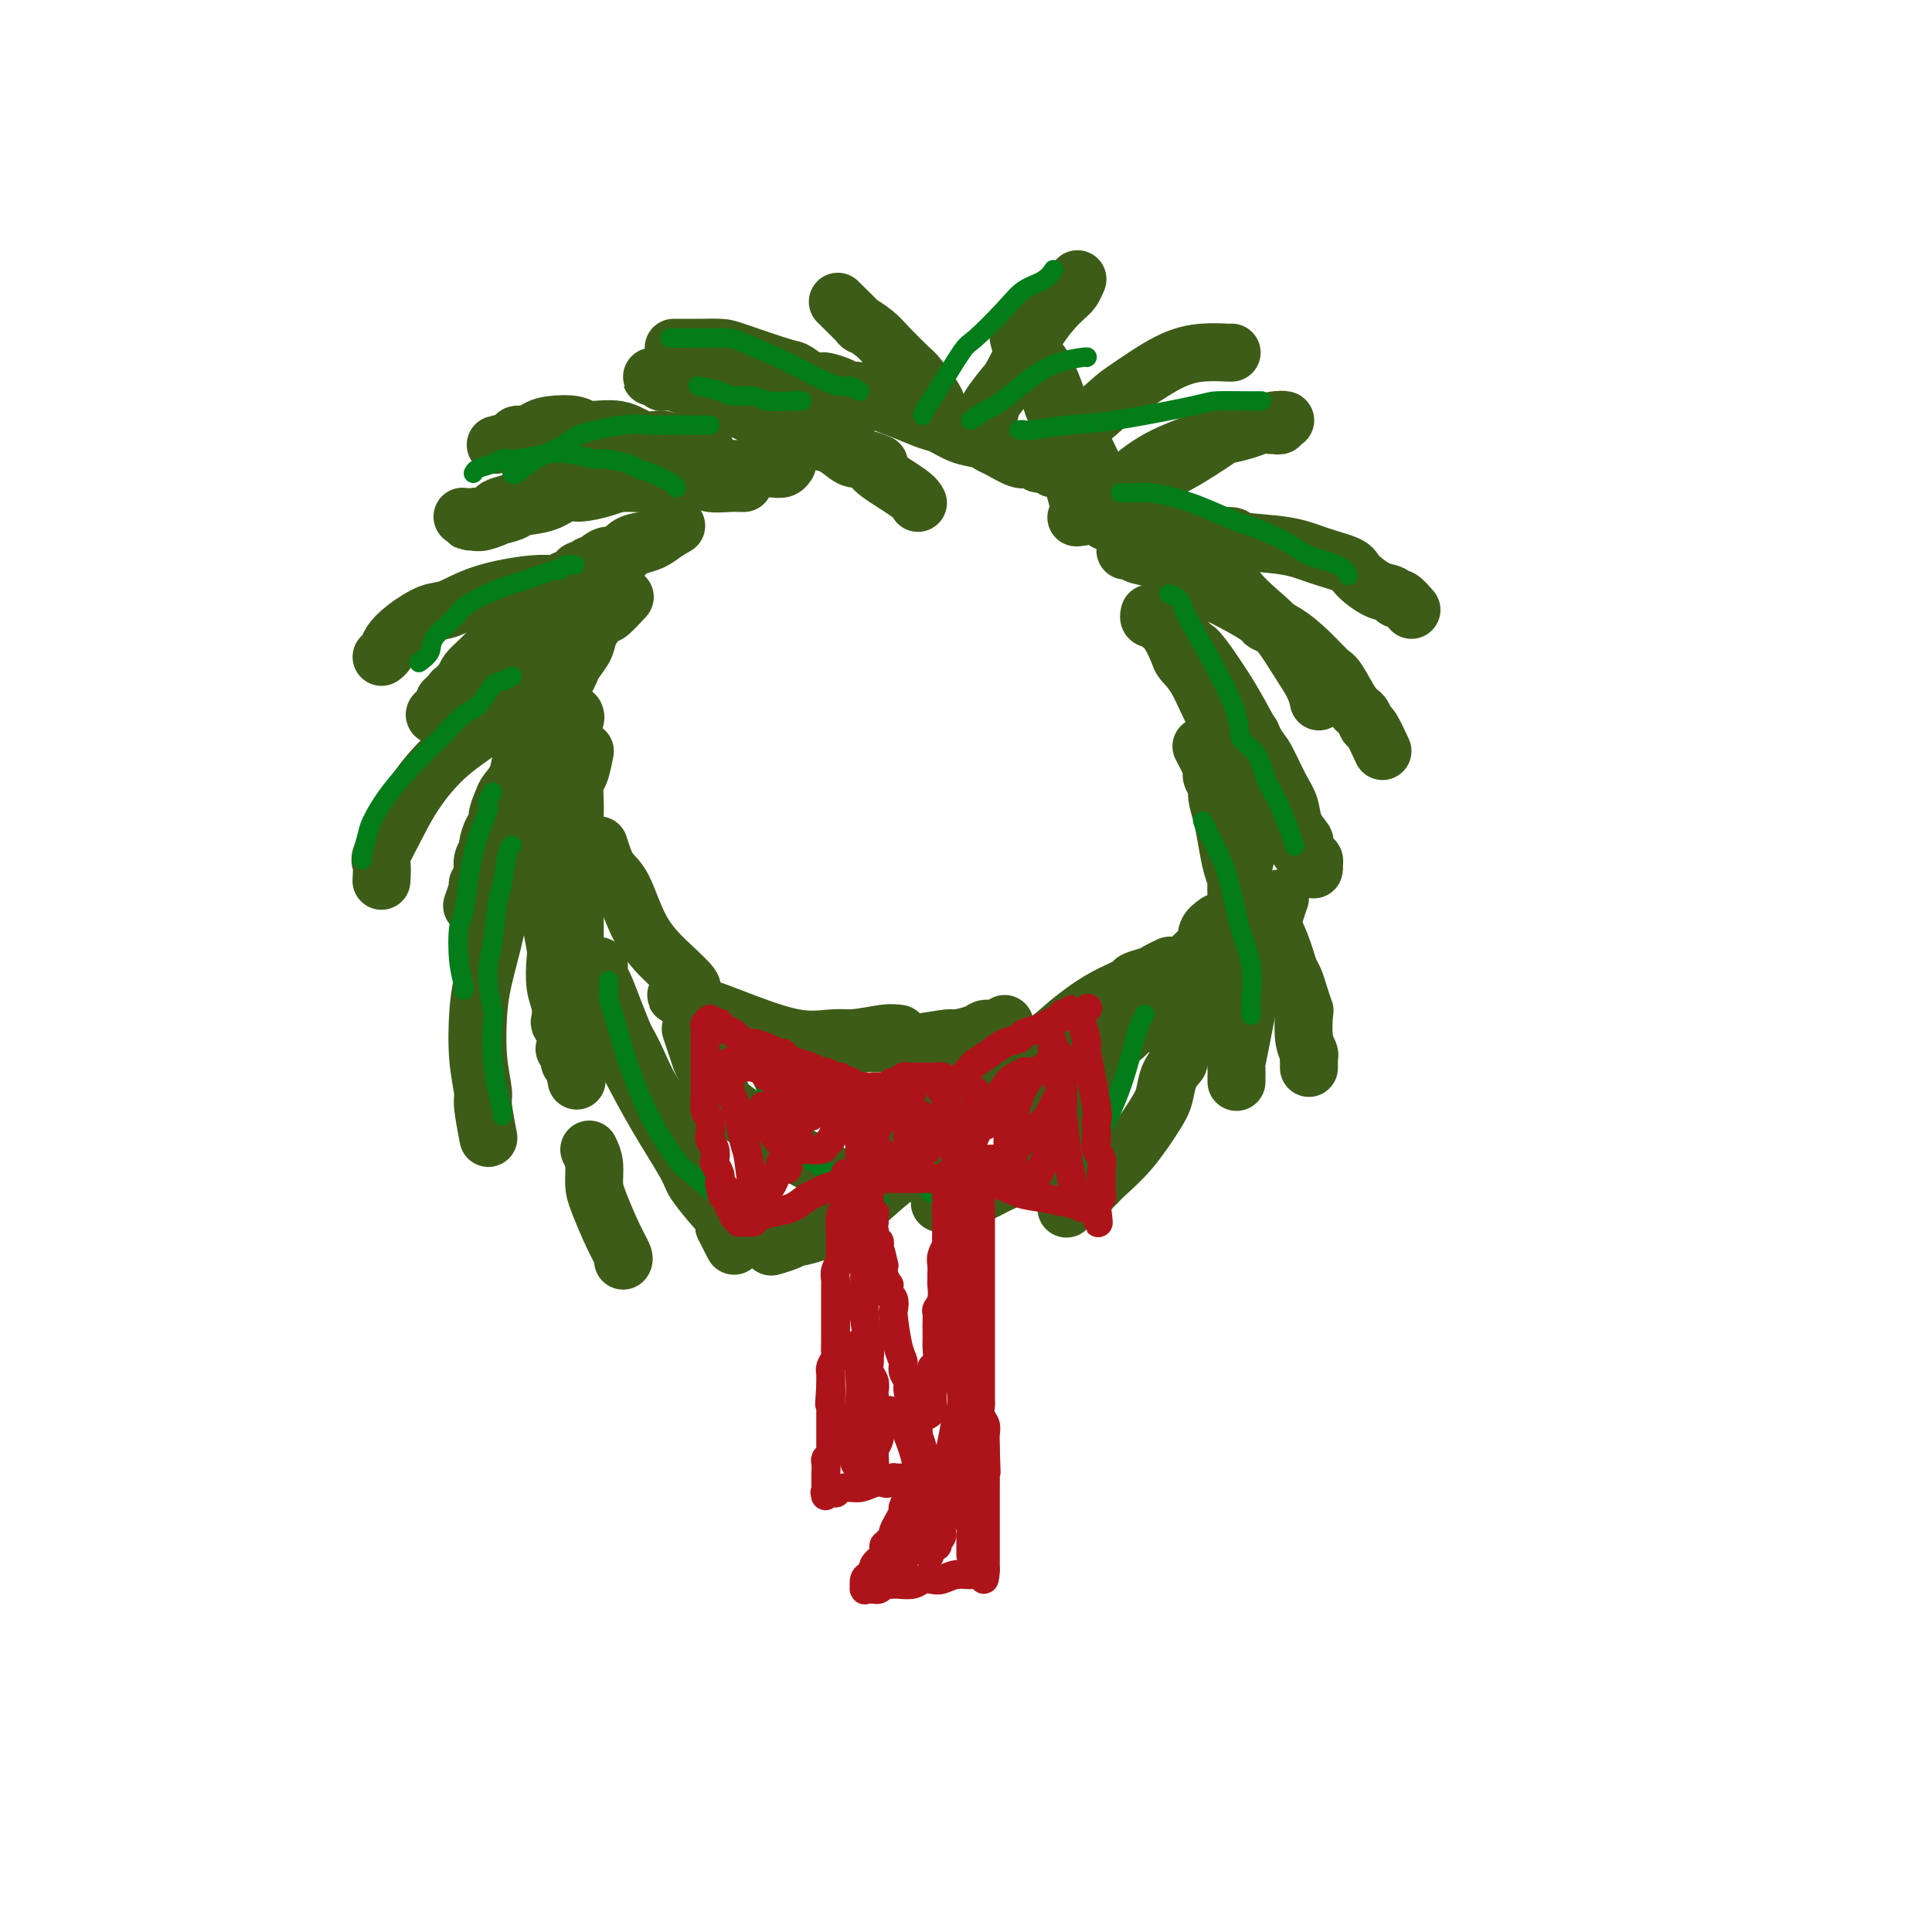 <svg viewBox='0 0 400 400' version='1.1' xmlns='http://www.w3.org/2000/svg' xmlns:xlink='http://www.w3.org/1999/xlink'><g fill='none' stroke='rgb(61,92,24)' stroke-width='12' stroke-linecap='round' stroke-linejoin='round'><path d='M134,112c-0.131,-0.051 -0.262,-0.102 -1,0c-0.738,0.102 -2.081,0.357 -3,1c-0.919,0.643 -1.412,1.674 -2,2c-0.588,0.326 -1.271,-0.052 -2,0c-0.729,0.052 -1.505,0.535 -2,1c-0.495,0.465 -0.710,0.912 -1,1c-0.290,0.088 -0.655,-0.183 -1,0c-0.345,0.183 -0.670,0.819 -1,1c-0.330,0.181 -0.666,-0.092 -1,0c-0.334,0.092 -0.667,0.549 -1,1c-0.333,0.451 -0.667,0.894 -1,1c-0.333,0.106 -0.665,-0.127 -1,0c-0.335,0.127 -0.671,0.612 -1,1c-0.329,0.388 -0.649,0.679 -1,1c-0.351,0.321 -0.733,0.672 -1,1c-0.267,0.328 -0.420,0.632 -1,1c-0.580,0.368 -1.587,0.798 -3,2c-1.413,1.202 -3.233,3.176 -4,4c-0.767,0.824 -0.482,0.500 -1,1c-0.518,0.500 -1.840,1.825 -3,3c-1.160,1.175 -2.158,2.201 -3,3c-0.842,0.799 -1.526,1.371 -2,2c-0.474,0.629 -0.737,1.314 -1,2'/><path d='M96,141c-3.106,3.100 -1.372,1.352 -1,1c0.372,-0.352 -0.617,0.694 -1,1c-0.383,0.306 -0.159,-0.129 0,0c0.159,0.129 0.254,0.822 0,1c-0.254,0.178 -0.856,-0.159 -1,0c-0.144,0.159 0.172,0.813 0,1c-0.172,0.187 -0.831,-0.095 -1,0c-0.169,0.095 0.152,0.565 0,1c-0.152,0.435 -0.777,0.835 -1,1c-0.223,0.165 -0.043,0.094 0,0c0.043,-0.094 -0.052,-0.210 0,0c0.052,0.210 0.252,0.747 0,1c-0.252,0.253 -0.954,0.223 -1,0c-0.046,-0.223 0.564,-0.637 1,-1c0.436,-0.363 0.697,-0.673 2,-2c1.303,-1.327 3.648,-3.669 5,-5c1.352,-1.331 1.713,-1.652 3,-3c1.287,-1.348 3.502,-3.725 6,-6c2.498,-2.275 5.280,-4.448 7,-6c1.720,-1.552 2.377,-2.482 3,-3c0.623,-0.518 1.213,-0.625 2,-1c0.787,-0.375 1.771,-1.018 3,-2c1.229,-0.982 2.702,-2.304 4,-3c1.298,-0.696 2.420,-0.767 3,-1c0.580,-0.233 0.620,-0.630 1,-1c0.380,-0.370 1.102,-0.715 2,-1c0.898,-0.285 1.971,-0.510 3,-1c1.029,-0.490 2.015,-1.245 3,-2'/><path d='M138,110c3.500,-2.000 1.750,-1.000 0,0'/><path d='M127,123c-0.319,0.246 -0.638,0.492 -1,1c-0.362,0.508 -0.769,1.277 -1,2c-0.231,0.723 -0.288,1.401 -1,2c-0.712,0.599 -2.081,1.119 -3,2c-0.919,0.881 -1.388,2.123 -2,3c-0.612,0.877 -1.368,1.390 -2,2c-0.632,0.610 -1.139,1.316 -2,3c-0.861,1.684 -2.075,4.344 -3,7c-0.925,2.656 -1.561,5.306 -2,7c-0.439,1.694 -0.681,2.431 -1,3c-0.319,0.569 -0.716,0.971 -1,2c-0.284,1.029 -0.453,2.686 -1,4c-0.547,1.314 -1.470,2.286 -2,3c-0.530,0.714 -0.668,1.169 -1,2c-0.332,0.831 -0.858,2.039 -1,3c-0.142,0.961 0.102,1.674 0,2c-0.102,0.326 -0.549,0.263 -1,1c-0.451,0.737 -0.905,2.274 -1,3c-0.095,0.726 0.171,0.643 0,1c-0.171,0.357 -0.777,1.156 -1,2c-0.223,0.844 -0.064,1.733 0,2c0.064,0.267 0.031,-0.087 0,0c-0.031,0.087 -0.061,0.614 0,1c0.061,0.386 0.212,0.629 0,1c-0.212,0.371 -0.788,0.869 -1,1c-0.212,0.131 -0.061,-0.105 0,0c0.061,0.105 0.030,0.553 0,1'/><path d='M99,184c-2.474,7.037 -0.659,1.630 0,0c0.659,-1.630 0.161,0.516 0,1c-0.161,0.484 0.015,-0.694 0,-1c-0.015,-0.306 -0.221,0.258 0,0c0.221,-0.258 0.868,-1.340 1,-2c0.132,-0.660 -0.253,-0.897 0,-2c0.253,-1.103 1.142,-3.072 2,-5c0.858,-1.928 1.683,-3.815 3,-7c1.317,-3.185 3.125,-7.668 4,-10c0.875,-2.332 0.816,-2.515 2,-5c1.184,-2.485 3.612,-7.273 5,-10c1.388,-2.727 1.738,-3.392 2,-4c0.262,-0.608 0.438,-1.159 1,-2c0.562,-0.841 1.510,-1.974 2,-3c0.490,-1.026 0.521,-1.946 1,-3c0.479,-1.054 1.407,-2.241 2,-3c0.593,-0.759 0.850,-1.090 1,-1c0.150,0.090 0.194,0.601 1,0c0.806,-0.601 2.373,-2.315 3,-3c0.627,-0.685 0.313,-0.343 0,0'/><path d='M119,148c0.127,0.269 0.254,0.537 0,1c-0.254,0.463 -0.890,1.120 -1,2c-0.110,0.880 0.307,1.984 0,4c-0.307,2.016 -1.337,4.946 -2,8c-0.663,3.054 -0.959,6.233 -1,8c-0.041,1.767 0.171,2.123 0,4c-0.171,1.877 -0.726,5.275 -1,8c-0.274,2.725 -0.266,4.777 0,7c0.266,2.223 0.789,4.617 1,6c0.211,1.383 0.108,1.757 0,3c-0.108,1.243 -0.221,3.357 0,5c0.221,1.643 0.778,2.816 1,4c0.222,1.184 0.111,2.379 0,3c-0.111,0.621 -0.222,0.666 0,1c0.222,0.334 0.777,0.955 1,2c0.223,1.045 0.112,2.514 0,3c-0.112,0.486 -0.227,-0.010 0,0c0.227,0.010 0.797,0.525 1,1c0.203,0.475 0.040,0.911 0,1c-0.040,0.089 0.042,-0.168 0,0c-0.042,0.168 -0.207,0.762 0,1c0.207,0.238 0.788,0.121 1,0c0.212,-0.121 0.057,-0.246 0,0c-0.057,0.246 -0.015,0.864 0,1c0.015,0.136 0.004,-0.211 0,0c-0.004,0.211 -0.001,0.980 0,1c0.001,0.020 0.000,-0.709 0,-1c-0.000,-0.291 -0.000,-0.146 0,0'/><path d='M119,221c0.774,5.716 0.207,1.005 0,-1c-0.207,-2.005 -0.056,-1.303 0,-1c0.056,0.303 0.015,0.208 0,-1c-0.015,-1.208 -0.004,-3.530 0,-5c0.004,-1.470 0.001,-2.088 0,-4c-0.001,-1.912 -0.000,-5.117 0,-9c0.000,-3.883 0.000,-8.445 0,-12c-0.000,-3.555 -0.000,-6.102 0,-8c0.000,-1.898 -0.000,-3.146 0,-4c0.000,-0.854 0.000,-1.315 0,-2c-0.000,-0.685 -0.001,-1.595 0,-2c0.001,-0.405 0.003,-0.304 0,-1c-0.003,-0.696 -0.011,-2.187 0,-3c0.011,-0.813 0.042,-0.947 0,-2c-0.042,-1.053 -0.155,-3.024 0,-4c0.155,-0.976 0.580,-0.955 1,-2c0.420,-1.045 0.834,-3.156 1,-4c0.166,-0.844 0.083,-0.422 0,0'/><path d='M124,200c-0.068,0.733 -0.135,1.465 0,2c0.135,0.535 0.473,0.872 1,2c0.527,1.128 1.245,3.048 2,5c0.755,1.952 1.548,3.936 2,5c0.452,1.064 0.565,1.210 1,2c0.435,0.790 1.194,2.226 2,4c0.806,1.774 1.659,3.887 3,6c1.341,2.113 3.170,4.228 4,6c0.830,1.772 0.660,3.203 1,4c0.340,0.797 1.190,0.961 2,2c0.810,1.039 1.580,2.952 2,4c0.420,1.048 0.490,1.232 1,2c0.510,0.768 1.461,2.119 2,3c0.539,0.881 0.666,1.293 1,2c0.334,0.707 0.874,1.710 1,2c0.126,0.290 -0.162,-0.134 0,0c0.162,0.134 0.774,0.824 1,1c0.226,0.176 0.065,-0.163 0,0c-0.065,0.163 -0.034,0.828 0,1c0.034,0.172 0.071,-0.150 0,0c-0.071,0.150 -0.250,0.771 0,1c0.250,0.229 0.929,0.065 1,0c0.071,-0.065 -0.464,-0.033 -1,0'/><path d='M150,254c4.006,8.175 1.022,1.612 0,-1c-1.022,-2.612 -0.081,-1.275 0,-1c0.081,0.275 -0.697,-0.513 -2,-2c-1.303,-1.487 -3.130,-3.673 -4,-5c-0.870,-1.327 -0.782,-1.797 -2,-4c-1.218,-2.203 -3.742,-6.141 -6,-10c-2.258,-3.859 -4.250,-7.638 -6,-11c-1.750,-3.362 -3.257,-6.306 -4,-8c-0.743,-1.694 -0.721,-2.139 -1,-3c-0.279,-0.861 -0.858,-2.138 -1,-3c-0.142,-0.862 0.154,-1.309 0,-2c-0.154,-0.691 -0.758,-1.626 -1,-2c-0.242,-0.374 -0.121,-0.187 0,0'/><path d='M154,100c-0.307,0.008 -0.614,0.017 -1,0c-0.386,-0.017 -0.850,-0.058 -2,0c-1.150,0.058 -2.987,0.216 -4,0c-1.013,-0.216 -1.202,-0.805 -2,-1c-0.798,-0.195 -2.207,0.003 -3,0c-0.793,-0.003 -0.971,-0.207 -2,0c-1.029,0.207 -2.907,0.824 -5,1c-2.093,0.176 -4.399,-0.090 -6,0c-1.601,0.090 -2.495,0.535 -4,1c-1.505,0.465 -3.619,0.950 -5,1c-1.381,0.050 -2.030,-0.337 -3,0c-0.970,0.337 -2.263,1.397 -4,2c-1.737,0.603 -3.919,0.750 -5,1c-1.081,0.250 -1.060,0.602 -2,1c-0.940,0.398 -2.840,0.843 -4,1c-1.160,0.157 -1.581,0.028 -2,0c-0.419,-0.028 -0.835,0.045 -1,0c-0.165,-0.045 -0.080,-0.209 0,0c0.080,0.209 0.155,0.789 0,1c-0.155,0.211 -0.540,0.052 -1,0c-0.460,-0.052 -0.993,0.003 -1,0c-0.007,-0.003 0.514,-0.063 1,0c0.486,0.063 0.939,0.248 2,0c1.061,-0.248 2.732,-0.928 5,-2c2.268,-1.072 5.134,-2.536 8,-4'/><path d='M113,102c4.058,-1.634 7.202,-3.219 9,-4c1.798,-0.781 2.249,-0.759 5,-1c2.751,-0.241 7.801,-0.744 12,-1c4.199,-0.256 7.548,-0.265 9,0c1.452,0.265 1.009,0.804 2,1c0.991,0.196 3.418,0.049 5,0c1.582,-0.049 2.319,0.001 3,0c0.681,-0.001 1.306,-0.052 2,0c0.694,0.052 1.456,0.206 2,0c0.544,-0.206 0.870,-0.773 1,-1c0.130,-0.227 0.065,-0.113 0,0'/><path d='M182,96c-1.084,-0.438 -2.167,-0.876 -3,-1c-0.833,-0.124 -1.414,0.065 -2,0c-0.586,-0.065 -1.176,-0.384 -2,-1c-0.824,-0.616 -1.881,-1.529 -3,-2c-1.119,-0.471 -2.301,-0.500 -4,-1c-1.699,-0.500 -3.915,-1.473 -5,-2c-1.085,-0.527 -1.039,-0.610 -2,-1c-0.961,-0.390 -2.928,-1.088 -5,-2c-2.072,-0.912 -4.251,-2.038 -6,-3c-1.749,-0.962 -3.070,-1.760 -4,-2c-0.930,-0.240 -1.469,0.079 -2,0c-0.531,-0.079 -1.055,-0.556 -2,-1c-0.945,-0.444 -2.310,-0.855 -3,-1c-0.690,-0.145 -0.706,-0.025 -1,0c-0.294,0.025 -0.867,-0.046 -1,0c-0.133,0.046 0.174,0.208 0,0c-0.174,-0.208 -0.827,-0.788 -1,-1c-0.173,-0.212 0.135,-0.057 0,0c-0.135,0.057 -0.713,0.015 -1,0c-0.287,-0.015 -0.282,-0.002 0,0c0.282,0.002 0.841,-0.005 1,0c0.159,0.005 -0.081,0.022 0,0c0.081,-0.022 0.483,-0.083 1,0c0.517,0.083 1.148,0.309 3,1c1.852,0.691 4.926,1.845 8,3'/><path d='M148,82c2.297,0.886 2.039,1.102 4,2c1.961,0.898 6.140,2.478 10,4c3.860,1.522 7.400,2.986 10,4c2.600,1.014 4.258,1.577 5,2c0.742,0.423 0.567,0.705 1,1c0.433,0.295 1.475,0.601 2,1c0.525,0.399 0.532,0.890 2,2c1.468,1.110 4.395,2.837 6,4c1.605,1.163 1.887,1.761 2,2c0.113,0.239 0.056,0.120 0,0'/><path d='M215,96c-0.726,-0.477 -1.453,-0.954 -2,-1c-0.547,-0.046 -0.915,0.340 -2,0c-1.085,-0.340 -2.889,-1.404 -4,-2c-1.111,-0.596 -1.531,-0.722 -2,-1c-0.469,-0.278 -0.988,-0.707 -2,-1c-1.012,-0.293 -2.517,-0.448 -4,-1c-1.483,-0.552 -2.943,-1.501 -4,-2c-1.057,-0.499 -1.711,-0.550 -3,-1c-1.289,-0.450 -3.212,-1.300 -5,-2c-1.788,-0.700 -3.442,-1.249 -5,-2c-1.558,-0.751 -3.019,-1.704 -4,-2c-0.981,-0.296 -1.482,0.064 -2,0c-0.518,-0.064 -1.052,-0.553 -2,-1c-0.948,-0.447 -2.311,-0.852 -3,-1c-0.689,-0.148 -0.705,-0.040 -1,0c-0.295,0.040 -0.868,0.011 -1,0c-0.132,-0.011 0.179,-0.003 0,0c-0.179,0.003 -0.847,0.001 -1,0c-0.153,-0.001 0.211,-0.001 0,0c-0.211,0.001 -0.996,0.004 -1,0c-0.004,-0.004 0.772,-0.014 1,0c0.228,0.014 -0.091,0.051 0,0c0.091,-0.051 0.591,-0.189 1,0c0.409,0.189 0.725,0.705 2,1c1.275,0.295 3.507,0.370 6,1c2.493,0.630 5.246,1.815 8,3'/><path d='M185,84c3.330,1.087 3.155,1.303 5,2c1.845,0.697 5.710,1.875 9,3c3.290,1.125 6.006,2.196 8,3c1.994,0.804 3.266,1.339 5,2c1.734,0.661 3.928,1.447 5,2c1.072,0.553 1.020,0.872 1,1c-0.020,0.128 -0.010,0.064 0,0'/><path d='M224,107c0.089,-0.740 0.177,-1.480 0,-2c-0.177,-0.520 -0.621,-0.822 -1,-2c-0.379,-1.178 -0.693,-3.234 -1,-4c-0.307,-0.766 -0.607,-0.244 -1,-1c-0.393,-0.756 -0.879,-2.790 -1,-4c-0.121,-1.210 0.124,-1.598 0,-3c-0.124,-1.402 -0.615,-3.820 -1,-5c-0.385,-1.180 -0.663,-1.124 -1,-2c-0.337,-0.876 -0.734,-2.686 -1,-4c-0.266,-1.314 -0.401,-2.132 -1,-3c-0.599,-0.868 -1.663,-1.787 -2,-2c-0.337,-0.213 0.054,0.280 0,0c-0.054,-0.280 -0.554,-1.333 -1,-2c-0.446,-0.667 -0.837,-0.950 -1,-1c-0.163,-0.050 -0.096,0.131 0,0c0.096,-0.131 0.222,-0.575 0,-1c-0.222,-0.425 -0.792,-0.832 -1,-1c-0.208,-0.168 -0.056,-0.098 0,0c0.056,0.098 0.015,0.225 0,0c-0.015,-0.225 -0.003,-0.801 0,-1c0.003,-0.199 -0.001,-0.022 0,0c0.001,0.022 0.009,-0.113 0,0c-0.009,0.113 -0.033,0.474 0,1c0.033,0.526 0.124,1.219 1,2c0.876,0.781 2.536,1.652 4,4c1.464,2.348 2.732,6.174 4,10'/><path d='M220,86c1.858,3.109 2.003,2.382 3,4c0.997,1.618 2.847,5.582 4,8c1.153,2.418 1.609,3.290 2,4c0.391,0.710 0.718,1.259 1,2c0.282,0.741 0.519,1.673 1,2c0.481,0.327 1.206,0.050 2,1c0.794,0.950 1.655,3.129 2,4c0.345,0.871 0.172,0.436 0,0'/><path d='M229,108c0.741,-0.697 1.481,-1.395 2,-2c0.519,-0.605 0.816,-1.119 2,-2c1.184,-0.881 3.256,-2.130 4,-3c0.744,-0.870 0.159,-1.360 1,-2c0.841,-0.640 3.107,-1.429 6,-3c2.893,-1.571 6.414,-3.924 8,-5c1.586,-1.076 1.238,-0.877 2,-1c0.762,-0.123 2.634,-0.569 4,-1c1.366,-0.431 2.227,-0.846 3,-1c0.773,-0.154 1.460,-0.045 2,0c0.540,0.045 0.933,0.026 1,0c0.067,-0.026 -0.193,-0.060 0,0c0.193,0.060 0.837,0.212 1,0c0.163,-0.212 -0.156,-0.789 0,-1c0.156,-0.211 0.787,-0.057 1,0c0.213,0.057 0.009,0.017 0,0c-0.009,-0.017 0.177,-0.011 0,0c-0.177,0.011 -0.716,0.028 -1,0c-0.284,-0.028 -0.314,-0.102 -1,0c-0.686,0.102 -2.028,0.380 -4,1c-1.972,0.620 -4.574,1.581 -6,2c-1.426,0.419 -1.676,0.297 -4,1c-2.324,0.703 -6.721,2.230 -10,4c-3.279,1.770 -5.439,3.781 -7,5c-1.561,1.219 -2.521,1.646 -3,2c-0.479,0.354 -0.475,0.634 -1,1c-0.525,0.366 -1.579,0.819 -2,1c-0.421,0.181 -0.211,0.091 0,0'/><path d='M227,104c-2.911,2.067 -3.689,2.733 -4,3c-0.311,0.267 -0.156,0.133 0,0'/><path d='M235,109c0.704,0.022 1.409,0.043 2,0c0.591,-0.043 1.069,-0.152 2,0c0.931,0.152 2.316,0.565 4,1c1.684,0.435 3.666,0.893 6,1c2.334,0.107 5.021,-0.137 6,0c0.979,0.137 0.249,0.654 2,1c1.751,0.346 5.984,0.520 9,1c3.016,0.480 4.815,1.266 7,2c2.185,0.734 4.757,1.416 6,2c1.243,0.584 1.158,1.069 2,2c0.842,0.931 2.611,2.310 4,3c1.389,0.690 2.397,0.693 3,1c0.603,0.307 0.801,0.917 1,1c0.199,0.083 0.400,-0.362 1,0c0.600,0.362 1.600,1.532 2,2c0.400,0.468 0.200,0.234 0,0'/><path d='M233,114c0.310,-0.095 0.621,-0.189 1,0c0.379,0.189 0.827,0.662 2,1c1.173,0.338 3.072,0.542 4,1c0.928,0.458 0.887,1.169 2,2c1.113,0.831 3.381,1.782 6,3c2.619,1.218 5.589,2.702 8,4c2.411,1.298 4.264,2.411 5,3c0.736,0.589 0.356,0.654 1,1c0.644,0.346 2.312,0.972 4,2c1.688,1.028 3.398,2.459 5,4c1.602,1.541 3.098,3.191 4,4c0.902,0.809 1.210,0.777 2,2c0.790,1.223 2.061,3.702 3,5c0.939,1.298 1.544,1.417 2,2c0.456,0.583 0.761,1.630 1,2c0.239,0.370 0.410,0.061 1,1c0.590,0.939 1.597,3.125 2,4c0.403,0.875 0.201,0.437 0,0'/><path d='M245,132c0.763,0.822 1.526,1.645 2,2c0.474,0.355 0.658,0.244 2,2c1.342,1.756 3.841,5.379 6,9c2.159,3.621 3.978,7.242 5,9c1.022,1.758 1.248,1.655 2,3c0.752,1.345 2.029,4.138 3,6c0.971,1.862 1.637,2.794 2,4c0.363,1.206 0.423,2.686 1,4c0.577,1.314 1.670,2.461 2,3c0.330,0.539 -0.104,0.469 0,1c0.104,0.531 0.746,1.663 1,2c0.254,0.337 0.121,-0.121 0,0c-0.121,0.121 -0.229,0.822 0,1c0.229,0.178 0.794,-0.166 1,0c0.206,0.166 0.053,0.841 0,1c-0.053,0.159 -0.006,-0.198 0,0c0.006,0.198 -0.029,0.950 0,1c0.029,0.050 0.123,-0.602 0,-1c-0.123,-0.398 -0.464,-0.542 -1,-1c-0.536,-0.458 -1.268,-1.229 -2,-2'/><path d='M269,176c-1.192,-1.872 -2.671,-4.552 -4,-7c-1.329,-2.448 -2.508,-4.665 -4,-7c-1.492,-2.335 -3.296,-4.790 -4,-6c-0.704,-1.210 -0.306,-1.176 -1,-2c-0.694,-0.824 -2.479,-2.507 -4,-5c-1.521,-2.493 -2.778,-5.795 -4,-8c-1.222,-2.205 -2.408,-3.312 -3,-4c-0.592,-0.688 -0.588,-0.955 -1,-2c-0.412,-1.045 -1.238,-2.867 -2,-4c-0.762,-1.133 -1.458,-1.575 -2,-2c-0.542,-0.425 -0.930,-0.832 -1,-1c-0.070,-0.168 0.177,-0.097 0,0c-0.177,0.097 -0.778,0.218 -1,0c-0.222,-0.218 -0.063,-0.777 0,-1c0.063,-0.223 0.032,-0.112 0,0'/><path d='M258,168c0.001,0.204 0.001,0.408 0,1c-0.001,0.592 -0.004,1.571 0,2c0.004,0.429 0.016,0.308 0,1c-0.016,0.692 -0.061,2.196 0,3c0.061,0.804 0.228,0.909 0,2c-0.228,1.091 -0.850,3.168 -1,5c-0.150,1.832 0.171,3.420 0,5c-0.171,1.580 -0.835,3.152 -1,4c-0.165,0.848 0.167,0.973 0,2c-0.167,1.027 -0.833,2.956 -1,4c-0.167,1.044 0.166,1.202 0,2c-0.166,0.798 -0.832,2.235 -1,3c-0.168,0.765 0.162,0.857 0,1c-0.162,0.143 -0.817,0.338 -1,1c-0.183,0.662 0.106,1.792 0,2c-0.106,0.208 -0.605,-0.505 -1,0c-0.395,0.505 -0.684,2.229 -1,3c-0.316,0.771 -0.658,0.587 -1,1c-0.342,0.413 -0.683,1.421 -1,2c-0.317,0.579 -0.611,0.729 -1,1c-0.389,0.271 -0.875,0.664 -1,1c-0.125,0.336 0.111,0.616 0,1c-0.111,0.384 -0.568,0.873 -1,1c-0.432,0.127 -0.838,-0.106 -1,0c-0.162,0.106 -0.081,0.553 0,1'/><path d='M245,217c-1.463,1.624 -1.121,0.184 -1,0c0.121,-0.184 0.019,0.886 0,1c-0.019,0.114 0.044,-0.729 0,-1c-0.044,-0.271 -0.195,0.031 0,0c0.195,-0.031 0.738,-0.394 1,-1c0.262,-0.606 0.245,-1.454 1,-3c0.755,-1.546 2.282,-3.791 3,-5c0.718,-1.209 0.627,-1.382 1,-2c0.373,-0.618 1.210,-1.680 2,-3c0.790,-1.320 1.532,-2.897 2,-5c0.468,-2.103 0.662,-4.733 1,-6c0.338,-1.267 0.820,-1.170 1,-2c0.180,-0.830 0.059,-2.587 0,-4c-0.059,-1.413 -0.057,-2.481 0,-3c0.057,-0.519 0.169,-0.489 0,-1c-0.169,-0.511 -0.619,-1.565 -1,-3c-0.381,-1.435 -0.694,-3.253 -1,-5c-0.306,-1.747 -0.604,-3.425 -1,-5c-0.396,-1.575 -0.889,-3.049 -1,-4c-0.111,-0.951 0.159,-1.380 0,-2c-0.159,-0.620 -0.747,-1.431 -1,-2c-0.253,-0.569 -0.171,-0.895 0,-1c0.171,-0.105 0.431,0.010 0,-1c-0.431,-1.010 -1.552,-3.146 -2,-4c-0.448,-0.854 -0.224,-0.427 0,0'/><path d='M252,191c-0.843,0.608 -1.686,1.217 -2,2c-0.314,0.783 -0.100,1.741 -1,3c-0.900,1.259 -2.915,2.819 -4,4c-1.085,1.181 -1.239,1.984 -2,3c-0.761,1.016 -2.129,2.245 -3,3c-0.871,0.755 -1.245,1.035 -2,2c-0.755,0.965 -1.892,2.614 -3,4c-1.108,1.386 -2.187,2.508 -3,3c-0.813,0.492 -1.359,0.356 -2,1c-0.641,0.644 -1.377,2.070 -2,3c-0.623,0.930 -1.132,1.363 -2,2c-0.868,0.637 -2.094,1.477 -3,2c-0.906,0.523 -1.492,0.729 -2,1c-0.508,0.271 -0.936,0.609 -2,1c-1.064,0.391 -2.762,0.837 -4,1c-1.238,0.163 -2.014,0.044 -3,0c-0.986,-0.044 -2.182,-0.012 -3,0c-0.818,0.012 -1.256,0.003 -2,0c-0.744,-0.003 -1.792,-0.001 -3,0c-1.208,0.001 -2.575,0.000 -3,0c-0.425,-0.000 0.092,-0.000 0,0c-0.092,0.000 -0.795,0.000 -1,0c-0.205,-0.000 0.086,-0.000 0,0c-0.086,0.000 -0.549,0.000 -1,0c-0.451,-0.000 -0.891,-0.000 -1,0c-0.109,0.000 0.112,0.000 0,0c-0.112,-0.000 -0.556,-0.000 -1,0'/><path d='M197,226c-4.070,0.450 -1.245,0.076 0,0c1.245,-0.076 0.909,0.147 1,0c0.091,-0.147 0.607,-0.664 1,-1c0.393,-0.336 0.661,-0.489 2,-1c1.339,-0.511 3.749,-1.379 5,-2c1.251,-0.621 1.345,-0.996 3,-2c1.655,-1.004 4.872,-2.636 7,-4c2.128,-1.364 3.169,-2.460 5,-4c1.831,-1.540 4.454,-3.526 7,-5c2.546,-1.474 5.015,-2.437 6,-3c0.985,-0.563 0.485,-0.725 1,-1c0.515,-0.275 2.045,-0.661 3,-1c0.955,-0.339 1.334,-0.630 2,-1c0.666,-0.370 1.619,-0.820 2,-1c0.381,-0.180 0.191,-0.090 0,0'/><path d='M208,212c-0.648,0.444 -1.296,0.889 -2,1c-0.704,0.111 -1.464,-0.110 -2,0c-0.536,0.110 -0.846,0.551 -2,1c-1.154,0.449 -3.151,0.905 -4,1c-0.849,0.095 -0.551,-0.171 -2,0c-1.449,0.171 -4.647,0.779 -7,1c-2.353,0.221 -3.863,0.056 -5,0c-1.137,-0.056 -1.901,-0.003 -4,0c-2.099,0.003 -5.533,-0.042 -8,0c-2.467,0.042 -3.965,0.173 -6,0c-2.035,-0.173 -4.606,-0.648 -6,-1c-1.394,-0.352 -1.612,-0.580 -3,-1c-1.388,-0.420 -3.948,-1.030 -6,-2c-2.052,-0.970 -3.597,-2.298 -5,-3c-1.403,-0.702 -2.663,-0.776 -3,-1c-0.337,-0.224 0.251,-0.598 0,-1c-0.251,-0.402 -1.339,-0.833 -2,-1c-0.661,-0.167 -0.893,-0.071 -1,0c-0.107,0.071 -0.088,0.118 0,0c0.088,-0.118 0.244,-0.402 1,0c0.756,0.402 2.113,1.491 3,2c0.887,0.509 1.304,0.437 3,1c1.696,0.563 4.671,1.759 8,3c3.329,1.241 7.012,2.526 10,3c2.988,0.474 5.282,0.135 7,0c1.718,-0.135 2.859,-0.068 4,0'/><path d='M176,215c3.107,-0.226 5.375,-0.792 7,-1c1.625,-0.208 2.607,-0.060 3,0c0.393,0.060 0.196,0.030 0,0'/><path d='M143,213c0.317,0.953 0.635,1.906 1,3c0.365,1.094 0.778,2.328 1,3c0.222,0.672 0.253,0.782 1,2c0.747,1.218 2.210,3.543 3,5c0.790,1.457 0.907,2.046 2,3c1.093,0.954 3.162,2.273 4,3c0.838,0.727 0.446,0.860 2,2c1.554,1.140 5.056,3.285 8,5c2.944,1.715 5.331,3.000 7,4c1.669,1.000 2.620,1.714 3,2c0.380,0.286 0.190,0.143 0,0'/><path d='M163,220c1.162,0.727 2.325,1.454 3,2c0.675,0.546 0.863,0.909 2,2c1.137,1.091 3.223,2.908 6,5c2.777,2.092 6.247,4.459 9,6c2.753,1.541 4.790,2.255 6,3c1.210,0.745 1.592,1.519 3,2c1.408,0.481 3.841,0.668 5,1c1.159,0.332 1.046,0.809 1,1c-0.046,0.191 -0.023,0.095 0,0'/><path d='M228,224c-0.364,0.733 -0.729,1.465 -1,2c-0.271,0.535 -0.449,0.871 -1,2c-0.551,1.129 -1.476,3.050 -3,5c-1.524,1.950 -3.649,3.928 -5,5c-1.351,1.072 -1.929,1.239 -3,2c-1.071,0.761 -2.634,2.116 -4,3c-1.366,0.884 -2.535,1.298 -4,2c-1.465,0.702 -3.227,1.691 -4,2c-0.773,0.309 -0.558,-0.061 -1,0c-0.442,0.061 -1.542,0.555 -3,1c-1.458,0.445 -3.274,0.841 -4,1c-0.726,0.159 -0.363,0.079 0,0'/><path d='M205,227c-1.173,1.158 -2.347,2.315 -3,3c-0.653,0.685 -0.787,0.897 -3,3c-2.213,2.103 -6.506,6.098 -9,8c-2.494,1.902 -3.189,1.710 -5,3c-1.811,1.290 -4.739,4.061 -7,6c-2.261,1.939 -3.857,3.045 -6,4c-2.143,0.955 -4.834,1.759 -6,2c-1.166,0.241 -0.807,-0.080 -1,0c-0.193,0.080 -0.936,0.560 -2,1c-1.064,0.440 -2.447,0.840 -3,1c-0.553,0.160 -0.277,0.080 0,0'/><path d='M244,220c-0.762,0.889 -1.524,1.779 -2,3c-0.476,1.221 -0.666,2.775 -1,4c-0.334,1.225 -0.811,2.121 -2,4c-1.189,1.879 -3.092,4.741 -5,7c-1.908,2.259 -3.823,3.913 -5,5c-1.177,1.087 -1.615,1.605 -2,2c-0.385,0.395 -0.716,0.667 -1,1c-0.284,0.333 -0.519,0.729 -1,1c-0.481,0.271 -1.206,0.419 -2,1c-0.794,0.581 -1.655,1.595 -2,2c-0.345,0.405 -0.172,0.203 0,0'/><path d='M265,186c-0.319,0.880 -0.638,1.760 -1,3c-0.362,1.240 -0.766,2.840 -1,4c-0.234,1.160 -0.297,1.878 -1,4c-0.703,2.122 -2.045,5.647 -3,9c-0.955,3.353 -1.524,6.534 -2,9c-0.476,2.466 -0.860,4.216 -1,5c-0.140,0.784 -0.038,0.602 0,1c0.038,0.398 0.010,1.376 0,2c-0.010,0.624 -0.003,0.892 0,1c0.003,0.108 0.001,0.054 0,0'/><path d='M259,185c0.778,0.562 1.556,1.123 2,2c0.444,0.877 0.553,2.068 1,3c0.447,0.932 1.233,1.603 2,3c0.767,1.397 1.516,3.521 2,5c0.484,1.479 0.704,2.315 1,3c0.296,0.685 0.667,1.219 1,2c0.333,0.781 0.629,1.810 1,3c0.371,1.190 0.817,2.542 1,3c0.183,0.458 0.101,0.022 0,1c-0.101,0.978 -0.223,3.371 0,5c0.223,1.629 0.792,2.493 1,3c0.208,0.507 0.056,0.658 0,1c-0.056,0.342 -0.015,0.876 0,1c0.015,0.124 0.004,-0.163 0,0c-0.004,0.163 -0.001,0.775 0,1c0.001,0.225 0.000,0.064 0,0c-0.000,-0.064 -0.000,-0.032 0,0'/><path d='M113,170c-0.313,0.639 -0.627,1.277 -1,2c-0.373,0.723 -0.806,1.529 -1,2c-0.194,0.471 -0.150,0.606 -1,2c-0.850,1.394 -2.595,4.045 -4,7c-1.405,2.955 -2.468,6.213 -3,8c-0.532,1.787 -0.531,2.104 -1,4c-0.469,1.896 -1.409,5.371 -2,8c-0.591,2.629 -0.834,4.412 -1,7c-0.166,2.588 -0.255,5.982 0,9c0.255,3.018 0.853,5.659 1,7c0.147,1.341 -0.156,1.380 0,3c0.156,1.620 0.773,4.821 1,6c0.227,1.179 0.065,0.337 0,0c-0.065,-0.337 -0.032,-0.168 0,0'/><path d='M122,238c0.433,0.888 0.866,1.775 1,3c0.134,1.225 -0.031,2.787 0,4c0.031,1.213 0.257,2.076 1,4c0.743,1.924 2.003,4.907 3,7c0.997,2.093 1.730,3.294 2,4c0.270,0.706 0.077,0.916 0,1c-0.077,0.084 -0.039,0.042 0,0'/><path d='M111,138c-0.738,0.612 -1.476,1.224 -2,2c-0.524,0.776 -0.836,1.717 -2,3c-1.164,1.283 -3.182,2.907 -4,4c-0.818,1.093 -0.437,1.655 -2,3c-1.563,1.345 -5.070,3.471 -8,6c-2.930,2.529 -5.282,5.459 -7,8c-1.718,2.541 -2.800,4.692 -4,7c-1.200,2.308 -2.518,4.773 -3,6c-0.482,1.227 -0.130,1.215 0,2c0.130,0.785 0.037,2.367 0,3c-0.037,0.633 -0.019,0.316 0,0'/><path d='M122,122c-0.687,-0.420 -1.375,-0.840 -2,-1c-0.625,-0.160 -1.189,-0.060 -2,0c-0.811,0.060 -1.871,0.080 -3,0c-1.129,-0.080 -2.329,-0.261 -5,0c-2.671,0.261 -6.814,0.966 -10,2c-3.186,1.034 -5.417,2.399 -7,3c-1.583,0.601 -2.519,0.438 -4,1c-1.481,0.562 -3.507,1.850 -5,3c-1.493,1.150 -2.452,2.164 -3,3c-0.548,0.836 -0.686,1.494 -1,2c-0.314,0.506 -0.804,0.859 -1,1c-0.196,0.141 -0.098,0.071 0,0'/><path d='M133,100c-0.540,-0.420 -1.080,-0.840 -2,-1c-0.920,-0.160 -2.221,-0.058 -3,0c-0.779,0.058 -1.036,0.074 -2,0c-0.964,-0.074 -2.635,-0.237 -4,0c-1.365,0.237 -2.426,0.876 -3,1c-0.574,0.124 -0.663,-0.265 -2,0c-1.337,0.265 -3.922,1.185 -6,2c-2.078,0.815 -3.650,1.525 -5,2c-1.350,0.475 -2.478,0.716 -3,1c-0.522,0.284 -0.439,0.612 -1,1c-0.561,0.388 -1.766,0.835 -3,1c-1.234,0.165 -2.495,0.047 -3,0c-0.505,-0.047 -0.252,-0.024 0,0'/><path d='M146,93c-0.308,-0.021 -0.616,-0.042 -1,0c-0.384,0.042 -0.845,0.147 -2,0c-1.155,-0.147 -3.006,-0.546 -4,-1c-0.994,-0.454 -1.131,-0.962 -2,-1c-0.869,-0.038 -2.470,0.396 -4,0c-1.530,-0.396 -2.990,-1.620 -5,-2c-2.010,-0.380 -4.568,0.084 -6,0c-1.432,-0.084 -1.736,-0.717 -3,-1c-1.264,-0.283 -3.488,-0.217 -5,0c-1.512,0.217 -2.311,0.584 -3,1c-0.689,0.416 -1.267,0.882 -2,1c-0.733,0.118 -1.619,-0.113 -2,0c-0.381,0.113 -0.256,0.569 -1,1c-0.744,0.431 -2.355,0.837 -3,1c-0.645,0.163 -0.322,0.081 0,0'/><path d='M176,86c-1.071,-0.656 -2.143,-1.311 -3,-2c-0.857,-0.689 -1.500,-1.410 -2,-2c-0.500,-0.590 -0.856,-1.048 -2,-2c-1.144,-0.952 -3.077,-2.399 -4,-3c-0.923,-0.601 -0.837,-0.357 -3,-1c-2.163,-0.643 -6.576,-2.172 -9,-3c-2.424,-0.828 -2.861,-0.954 -4,-1c-1.139,-0.046 -2.982,-0.012 -4,0c-1.018,0.012 -1.211,0.003 -1,0c0.211,-0.003 0.826,-0.001 0,0c-0.826,0.001 -3.093,0.000 -4,0c-0.907,-0.000 -0.453,-0.000 0,0'/><path d='M194,84c-0.116,-0.426 -0.231,-0.851 -1,-2c-0.769,-1.149 -2.190,-3.020 -3,-4c-0.810,-0.980 -1.008,-1.068 -2,-2c-0.992,-0.932 -2.778,-2.710 -4,-4c-1.222,-1.290 -1.880,-2.094 -3,-3c-1.120,-0.906 -2.702,-1.913 -3,-2c-0.298,-0.087 0.689,0.746 0,0c-0.689,-0.746 -3.054,-3.070 -4,-4c-0.946,-0.930 -0.473,-0.465 0,0'/><path d='M205,85c-0.310,0.000 -0.620,0.001 0,-1c0.620,-1.001 2.169,-3.002 3,-4c0.831,-0.998 0.944,-0.993 2,-3c1.056,-2.007 3.054,-6.027 5,-9c1.946,-2.973 3.841,-4.900 5,-6c1.159,-1.100 1.581,-1.373 2,-2c0.419,-0.627 0.834,-1.608 1,-2c0.166,-0.392 0.083,-0.196 0,0'/><path d='M219,91c0.669,-0.869 1.338,-1.738 2,-2c0.662,-0.262 1.316,0.084 3,-1c1.684,-1.084 4.399,-3.597 6,-5c1.601,-1.403 2.089,-1.696 4,-3c1.911,-1.304 5.244,-3.617 8,-5c2.756,-1.383 4.935,-1.835 7,-2c2.065,-0.165 4.018,-0.045 5,0c0.982,0.045 0.995,0.013 1,0c0.005,-0.013 0.003,-0.006 0,0'/><path d='M244,109c0.612,0.709 1.223,1.418 2,2c0.777,0.582 1.719,1.038 3,2c1.281,0.962 2.902,2.430 4,4c1.098,1.570 1.674,3.242 3,5c1.326,1.758 3.403,3.603 5,5c1.597,1.397 2.715,2.347 4,4c1.285,1.653 2.736,4.010 4,6c1.264,1.990 2.340,3.613 3,5c0.660,1.387 0.903,2.539 1,3c0.097,0.461 0.049,0.230 0,0'/><path d='M259,152c0.000,0.000 0.100,0.100 0.1,0.1'/><path d='M124,175c0.587,1.885 1.174,3.769 2,5c0.826,1.231 1.892,1.808 3,4c1.108,2.192 2.258,5.999 4,9c1.742,3.001 4.075,5.196 6,7c1.925,1.804 3.441,3.216 4,4c0.559,0.784 0.160,0.938 0,1c-0.160,0.062 -0.080,0.031 0,0'/></g>
<g fill='none' stroke='rgb(2,125,25)' stroke-width='4' stroke-linecap='round' stroke-linejoin='round'><path d='M102,164c-0.469,0.712 -0.937,1.423 -1,2c-0.063,0.577 0.281,1.018 0,2c-0.281,0.982 -1.187,2.505 -2,5c-0.813,2.495 -1.535,5.961 -2,9c-0.465,3.039 -0.675,5.652 -1,7c-0.325,1.348 -0.767,1.433 -1,3c-0.233,1.567 -0.258,4.616 0,7c0.258,2.384 0.800,4.103 1,5c0.200,0.897 0.057,0.970 0,1c-0.057,0.030 -0.029,0.015 0,0'/><path d='M106,175c-0.334,0.234 -0.669,0.467 -1,2c-0.331,1.533 -0.659,4.365 -1,6c-0.341,1.635 -0.694,2.072 -1,4c-0.306,1.928 -0.566,5.346 -1,8c-0.434,2.654 -1.042,4.544 -1,7c0.042,2.456 0.733,5.477 1,7c0.267,1.523 0.110,1.546 0,3c-0.110,1.454 -0.173,4.337 0,7c0.173,2.663 0.582,5.106 1,7c0.418,1.894 0.843,3.241 1,4c0.157,0.759 0.045,0.931 0,1c-0.045,0.069 -0.022,0.034 0,0'/><path d='M106,140c-0.694,0.423 -1.387,0.845 -2,1c-0.613,0.155 -1.145,0.041 -2,1c-0.855,0.959 -2.033,2.989 -3,4c-0.967,1.011 -1.721,1.003 -3,2c-1.279,0.997 -3.081,2.998 -4,4c-0.919,1.002 -0.953,1.004 -2,2c-1.047,0.996 -3.107,2.985 -5,5c-1.893,2.015 -3.617,4.057 -5,6c-1.383,1.943 -2.423,3.789 -3,5c-0.577,1.211 -0.691,1.789 -1,3c-0.309,1.211 -0.814,3.057 -1,4c-0.186,0.943 -0.053,0.984 0,1c0.053,0.016 0.027,0.008 0,0'/><path d='M119,117c-0.750,-0.117 -1.500,-0.234 -2,0c-0.500,0.234 -0.749,0.821 -1,1c-0.251,0.179 -0.505,-0.048 -1,0c-0.495,0.048 -1.233,0.371 -3,1c-1.767,0.629 -4.565,1.565 -6,2c-1.435,0.435 -1.507,0.371 -3,1c-1.493,0.629 -4.407,1.952 -6,3c-1.593,1.048 -1.863,1.822 -3,3c-1.137,1.178 -3.140,2.759 -4,4c-0.860,1.241 -0.578,2.142 -1,3c-0.422,0.858 -1.549,1.674 -2,2c-0.451,0.326 -0.225,0.163 0,0'/><path d='M140,101c-0.234,-0.333 -0.468,-0.666 -1,-1c-0.532,-0.334 -1.362,-0.668 -2,-1c-0.638,-0.332 -1.085,-0.662 -2,-1c-0.915,-0.338 -2.299,-0.682 -3,-1c-0.701,-0.318 -0.719,-0.608 -2,-1c-1.281,-0.392 -3.823,-0.886 -5,-1c-1.177,-0.114 -0.987,0.151 -2,0c-1.013,-0.151 -3.229,-0.717 -5,-1c-1.771,-0.283 -3.098,-0.283 -5,0c-1.902,0.283 -4.380,0.850 -6,1c-1.620,0.150 -2.382,-0.117 -3,0c-0.618,0.117 -1.094,0.619 -2,1c-0.906,0.381 -2.244,0.641 -3,1c-0.756,0.359 -0.930,0.817 -1,1c-0.070,0.183 -0.035,0.092 0,0'/><path d='M147,88c-0.277,0.000 -0.555,0.001 -1,0c-0.445,-0.001 -1.058,-0.002 -2,0c-0.942,0.002 -2.214,0.007 -3,0c-0.786,-0.007 -1.085,-0.025 -2,0c-0.915,0.025 -2.446,0.092 -4,0c-1.554,-0.092 -3.131,-0.343 -6,0c-2.869,0.343 -7.032,1.279 -9,2c-1.968,0.721 -1.743,1.226 -3,2c-1.257,0.774 -3.997,1.816 -6,3c-2.003,1.184 -3.270,2.511 -4,3c-0.730,0.489 -0.923,0.140 -1,0c-0.077,-0.140 -0.039,-0.070 0,0'/><path d='M178,81c-0.695,-0.446 -1.391,-0.891 -2,-1c-0.609,-0.109 -1.132,0.120 -2,0c-0.868,-0.120 -2.082,-0.589 -3,-1c-0.918,-0.411 -1.542,-0.765 -2,-1c-0.458,-0.235 -0.751,-0.350 -2,-1c-1.249,-0.650 -3.453,-1.834 -6,-3c-2.547,-1.166 -5.436,-2.312 -7,-3c-1.564,-0.688 -1.803,-0.916 -3,-1c-1.197,-0.084 -3.352,-0.022 -5,0c-1.648,0.022 -2.790,0.006 -4,0c-1.210,-0.006 -2.489,-0.002 -3,0c-0.511,0.002 -0.256,0.001 0,0'/><path d='M166,83c-0.342,-0.032 -0.684,-0.064 -2,0c-1.316,0.064 -3.607,0.224 -5,0c-1.393,-0.224 -1.887,-0.831 -3,-1c-1.113,-0.169 -2.845,0.099 -4,0c-1.155,-0.099 -1.734,-0.565 -3,-1c-1.266,-0.435 -3.219,-0.839 -4,-1c-0.781,-0.161 -0.391,-0.081 0,0'/><path d='M191,86c0.335,-0.735 0.670,-1.470 1,-2c0.330,-0.530 0.657,-0.856 2,-3c1.343,-2.144 3.704,-6.107 5,-8c1.296,-1.893 1.528,-1.716 3,-3c1.472,-1.284 4.185,-4.029 6,-6c1.815,-1.971 2.734,-3.167 4,-4c1.266,-0.833 2.879,-1.301 4,-2c1.121,-0.699 1.749,-1.628 2,-2c0.251,-0.372 0.126,-0.186 0,0'/><path d='M201,87c1.121,-0.787 2.241,-1.574 3,-2c0.759,-0.426 1.156,-0.492 2,-1c0.844,-0.508 2.135,-1.456 4,-3c1.865,-1.544 4.304,-3.682 7,-5c2.696,-1.318 5.649,-1.816 7,-2c1.351,-0.184 1.100,-0.052 1,0c-0.100,0.052 -0.050,0.026 0,0'/><path d='M211,89c0.360,-0.028 0.720,-0.056 1,0c0.280,0.056 0.480,0.197 2,0c1.520,-0.197 4.360,-0.732 7,-1c2.640,-0.268 5.079,-0.268 10,-1c4.921,-0.732 12.324,-2.196 16,-3c3.676,-0.804 3.624,-0.947 5,-1c1.376,-0.053 4.178,-0.014 6,0c1.822,0.014 2.663,0.004 3,0c0.337,-0.004 0.168,-0.002 0,0'/><path d='M232,102c0.256,-0.005 0.511,-0.011 1,0c0.489,0.011 1.210,0.038 2,0c0.790,-0.038 1.649,-0.142 3,0c1.351,0.142 3.194,0.530 5,1c1.806,0.470 3.576,1.022 6,2c2.424,0.978 5.504,2.383 7,3c1.496,0.617 1.410,0.446 3,1c1.590,0.554 4.857,1.834 7,3c2.143,1.166 3.162,2.220 5,3c1.838,0.780 4.495,1.287 6,2c1.505,0.713 1.859,1.632 2,2c0.141,0.368 0.071,0.184 0,0'/><path d='M242,123c0.761,0.261 1.521,0.523 2,1c0.479,0.477 0.676,1.171 1,2c0.324,0.829 0.776,1.795 2,4c1.224,2.205 3.220,5.650 5,9c1.780,3.350 3.346,6.607 4,9c0.654,2.393 0.398,3.923 1,5c0.602,1.077 2.063,1.702 3,3c0.937,1.298 1.351,3.269 2,5c0.649,1.731 1.533,3.221 2,4c0.467,0.779 0.517,0.848 1,2c0.483,1.152 1.399,3.387 2,5c0.601,1.613 0.886,2.604 1,3c0.114,0.396 0.057,0.198 0,0'/><path d='M249,170c0.242,0.485 0.483,0.969 1,2c0.517,1.031 1.309,2.608 2,4c0.691,1.392 1.281,2.599 2,5c0.719,2.401 1.566,5.996 2,8c0.434,2.004 0.456,2.418 1,4c0.544,1.582 1.610,4.331 2,7c0.390,2.669 0.105,5.257 0,7c-0.105,1.743 -0.030,2.641 0,3c0.030,0.359 0.015,0.180 0,0'/><path d='M237,210c-0.325,0.573 -0.649,1.146 -1,2c-0.351,0.854 -0.728,1.990 -1,3c-0.272,1.010 -0.440,1.894 -1,4c-0.560,2.106 -1.513,5.433 -3,9c-1.487,3.567 -3.509,7.373 -5,10c-1.491,2.627 -2.451,4.075 -3,5c-0.549,0.925 -0.686,1.326 -1,2c-0.314,0.674 -0.804,1.621 -1,2c-0.196,0.379 -0.098,0.189 0,0'/><path d='M126,203c0.014,0.650 0.028,1.301 0,2c-0.028,0.699 -0.099,1.448 0,2c0.099,0.552 0.369,0.907 1,3c0.631,2.093 1.625,5.922 3,10c1.375,4.078 3.132,8.403 5,12c1.868,3.597 3.846,6.467 5,8c1.154,1.533 1.485,1.731 3,3c1.515,1.269 4.216,3.611 6,5c1.784,1.389 2.653,1.825 3,2c0.347,0.175 0.174,0.087 0,0'/><path d='M157,219c0.418,0.647 0.835,1.293 1,2c0.165,0.707 0.076,1.474 0,2c-0.076,0.526 -0.141,0.810 1,3c1.141,2.190 3.486,6.286 5,9c1.514,2.714 2.196,4.048 5,6c2.804,1.952 7.731,4.523 10,6c2.269,1.477 1.880,1.859 2,2c0.120,0.141 0.749,0.040 1,0c0.251,-0.040 0.126,-0.020 0,0'/><path d='M206,228c-0.307,0.135 -0.615,0.271 -2,2c-1.385,1.729 -3.849,5.052 -5,7c-1.151,1.948 -0.989,2.522 -2,4c-1.011,1.478 -3.195,3.859 -4,5c-0.805,1.141 -0.230,1.040 0,1c0.230,-0.040 0.115,-0.020 0,0'/></g>
<g fill='none' stroke='rgb(173,20,25)' stroke-width='6' stroke-linecap='round' stroke-linejoin='round'><path d='M181,225c-0.452,0.335 -0.905,0.670 -1,1c-0.095,0.330 0.167,0.654 0,1c-0.167,0.346 -0.763,0.712 -1,1c-0.237,0.288 -0.116,0.497 0,1c0.116,0.503 0.227,1.300 0,2c-0.227,0.700 -0.793,1.301 -1,2c-0.207,0.699 -0.055,1.494 0,2c0.055,0.506 0.015,0.723 0,1c-0.015,0.277 -0.004,0.613 0,1c0.004,0.387 0.001,0.826 0,1c-0.001,0.174 -0.000,0.084 0,0c0.000,-0.084 0.000,-0.162 0,0c-0.000,0.162 -0.000,0.565 0,1c0.000,0.435 0.000,0.901 0,1c-0.000,0.099 -0.000,-0.169 0,0c0.000,0.169 0.000,0.776 0,1c-0.000,0.224 -0.000,0.064 0,0c0.000,-0.064 0.000,-0.032 0,0'/><path d='M182,225c0.220,0.121 0.440,0.243 1,0c0.560,-0.243 1.459,-0.850 2,-1c0.541,-0.150 0.722,0.156 1,0c0.278,-0.156 0.651,-0.774 1,-1c0.349,-0.226 0.672,-0.061 1,0c0.328,0.061 0.661,0.016 1,0c0.339,-0.016 0.683,-0.004 1,0c0.317,0.004 0.606,0.001 1,0c0.394,-0.001 0.894,-0.000 1,0c0.106,0.000 -0.182,0.000 0,0c0.182,-0.000 0.832,-0.000 1,0c0.168,0.000 -0.147,-0.000 0,0c0.147,0.000 0.757,0.000 1,0c0.243,-0.000 0.118,-0.001 0,0c-0.118,0.001 -0.228,0.004 0,0c0.228,-0.004 0.793,-0.015 1,0c0.207,0.015 0.054,0.056 0,0c-0.054,-0.056 -0.011,-0.208 0,0c0.011,0.208 -0.011,0.776 0,1c0.011,0.224 0.056,0.105 0,0c-0.056,-0.105 -0.212,-0.196 0,0c0.212,0.196 0.793,0.679 1,1c0.207,0.321 0.041,0.479 0,1c-0.041,0.521 0.044,1.405 0,2c-0.044,0.595 -0.218,0.902 0,2c0.218,1.098 0.828,2.988 1,4c0.172,1.012 -0.094,1.146 0,2c0.094,0.854 0.547,2.427 1,4'/><path d='M198,240c0.619,2.565 0.166,0.476 0,0c-0.166,-0.476 -0.044,0.661 0,1c0.044,0.339 0.012,-0.120 0,0c-0.012,0.120 -0.003,0.821 0,1c0.003,0.179 0.001,-0.162 0,0c-0.001,0.162 -0.000,0.828 0,1c0.000,0.172 0.001,-0.150 0,0c-0.001,0.150 -0.003,0.772 0,1c0.003,0.228 0.012,0.061 0,0c-0.012,-0.061 -0.044,-0.016 0,0c0.044,0.016 0.165,0.004 0,0c-0.165,-0.004 -0.615,-0.001 -1,0c-0.385,0.001 -0.704,0.000 -1,0c-0.296,-0.000 -0.570,-0.000 -1,0c-0.430,0.000 -1.018,0.000 -2,0c-0.982,-0.000 -2.358,-0.000 -3,0c-0.642,0.000 -0.549,0.000 -1,0c-0.451,-0.000 -1.445,-0.000 -2,0c-0.555,0.000 -0.669,0.000 -1,0c-0.331,-0.000 -0.877,-0.000 -1,0c-0.123,0.000 0.178,0.000 0,0c-0.178,-0.000 -0.836,-0.000 -1,0c-0.164,0.000 0.166,0.000 0,0c-0.166,-0.000 -0.828,-0.000 -1,0c-0.172,0.000 0.146,0.000 0,0c-0.146,-0.000 -0.756,-0.000 -1,0c-0.244,0.000 -0.122,0.000 0,0'/><path d='M189,226c-0.756,0.364 -1.512,0.728 -2,1c-0.488,0.272 -0.708,0.453 -1,1c-0.292,0.547 -0.657,1.460 -1,2c-0.343,0.540 -0.666,0.708 -1,1c-0.334,0.292 -0.679,0.708 -1,1c-0.321,0.292 -0.618,0.460 -1,1c-0.382,0.540 -0.849,1.450 -1,2c-0.151,0.550 0.014,0.739 0,1c-0.014,0.261 -0.207,0.596 0,1c0.207,0.404 0.814,0.879 1,1c0.186,0.121 -0.048,-0.110 0,0c0.048,0.110 0.380,0.562 1,1c0.620,0.438 1.528,0.861 2,1c0.472,0.139 0.508,-0.006 1,0c0.492,0.006 1.442,0.162 2,0c0.558,-0.162 0.725,-0.641 1,-1c0.275,-0.359 0.658,-0.597 1,-1c0.342,-0.403 0.642,-0.970 1,-2c0.358,-1.030 0.775,-2.524 1,-3c0.225,-0.476 0.257,0.064 0,0c-0.257,-0.064 -0.804,-0.732 -1,-1c-0.196,-0.268 -0.041,-0.137 0,0c0.041,0.137 -0.031,0.278 0,0c0.031,-0.278 0.166,-0.975 0,-1c-0.166,-0.025 -0.632,0.622 -1,1c-0.368,0.378 -0.638,0.486 -1,1c-0.362,0.514 -0.818,1.432 -1,2c-0.182,0.568 -0.091,0.784 0,1'/><path d='M188,236c-0.395,0.626 0.616,0.691 1,1c0.384,0.309 0.140,0.864 0,1c-0.140,0.136 -0.177,-0.145 0,0c0.177,0.145 0.568,0.716 1,1c0.432,0.284 0.905,0.282 1,0c0.095,-0.282 -0.189,-0.845 0,-1c0.189,-0.155 0.849,0.098 1,0c0.151,-0.098 -0.208,-0.547 0,-1c0.208,-0.453 0.984,-0.909 1,-1c0.016,-0.091 -0.727,0.183 -1,0c-0.273,-0.183 -0.077,-0.824 0,-1c0.077,-0.176 0.035,0.111 0,0c-0.035,-0.111 -0.062,-0.622 0,-1c0.062,-0.378 0.213,-0.623 0,-1c-0.213,-0.377 -0.789,-0.884 -1,-1c-0.211,-0.116 -0.057,0.161 0,0c0.057,-0.161 0.016,-0.760 0,-1c-0.016,-0.240 -0.008,-0.120 0,0'/><path d='M182,228c-0.333,-0.339 -0.666,-0.678 -1,-1c-0.334,-0.322 -0.668,-0.626 -1,-1c-0.332,-0.374 -0.663,-0.819 -1,-1c-0.337,-0.181 -0.682,-0.100 -1,0c-0.318,0.100 -0.610,0.219 -1,0c-0.390,-0.219 -0.877,-0.776 -1,-1c-0.123,-0.224 0.118,-0.117 0,0c-0.118,0.117 -0.594,0.242 -1,0c-0.406,-0.242 -0.741,-0.852 -1,-1c-0.259,-0.148 -0.443,0.168 -1,0c-0.557,-0.168 -1.487,-0.818 -2,-1c-0.513,-0.182 -0.610,0.105 -1,0c-0.390,-0.105 -1.074,-0.602 -2,-1c-0.926,-0.398 -2.095,-0.698 -3,-1c-0.905,-0.302 -1.546,-0.607 -2,-1c-0.454,-0.393 -0.722,-0.875 -1,-1c-0.278,-0.125 -0.565,0.107 -1,0c-0.435,-0.107 -1.018,-0.553 -2,-1c-0.982,-0.447 -2.362,-0.894 -3,-1c-0.638,-0.106 -0.535,0.129 -1,0c-0.465,-0.129 -1.497,-0.623 -2,-1c-0.503,-0.377 -0.475,-0.637 -1,-1c-0.525,-0.363 -1.603,-0.828 -2,-1c-0.397,-0.172 -0.113,-0.049 0,0c0.113,0.049 0.057,0.025 0,0'/><path d='M150,213c-5.172,-2.260 -2.103,-0.409 -1,0c1.103,0.409 0.239,-0.622 0,-1c-0.239,-0.378 0.146,-0.102 0,0c-0.146,0.102 -0.824,0.028 -1,0c-0.176,-0.028 0.150,-0.012 0,0c-0.150,0.012 -0.776,0.021 -1,0c-0.224,-0.021 -0.046,-0.072 0,0c0.046,0.072 -0.040,0.267 0,0c0.040,-0.267 0.207,-0.998 0,-1c-0.207,-0.002 -0.787,0.723 -1,1c-0.213,0.277 -0.057,0.106 0,0c0.057,-0.106 0.015,-0.147 0,0c-0.015,0.147 -0.004,0.484 0,1c0.004,0.516 0.001,1.213 0,2c-0.001,0.787 -0.000,1.663 0,3c0.000,1.337 0.000,3.134 0,4c-0.000,0.866 -0.001,0.803 0,1c0.001,0.197 0.004,0.656 0,1c-0.004,0.344 -0.015,0.572 0,1c0.015,0.428 0.056,1.055 0,2c-0.056,0.945 -0.207,2.206 0,3c0.207,0.794 0.774,1.120 1,2c0.226,0.880 0.112,2.315 0,3c-0.112,0.685 -0.223,0.620 0,1c0.223,0.380 0.778,1.204 1,2c0.222,0.796 0.111,1.564 0,2c-0.111,0.436 -0.222,0.540 0,1c0.222,0.460 0.778,1.274 1,2c0.222,0.726 0.111,1.363 0,2'/><path d='M149,245c0.707,4.803 0.974,1.812 1,1c0.026,-0.812 -0.190,0.557 0,1c0.190,0.443 0.787,-0.040 1,0c0.213,0.040 0.043,0.603 0,1c-0.043,0.397 0.041,0.628 0,1c-0.041,0.372 -0.207,0.883 0,1c0.207,0.117 0.786,-0.161 1,0c0.214,0.161 0.061,0.761 0,1c-0.061,0.239 -0.030,0.116 0,0c0.030,-0.116 0.061,-0.227 0,0c-0.061,0.227 -0.212,0.792 0,1c0.212,0.208 0.789,0.060 1,0c0.211,-0.060 0.057,-0.030 0,0c-0.057,0.030 -0.016,0.061 0,0c0.016,-0.061 0.007,-0.212 0,0c-0.007,0.212 -0.013,0.789 0,1c0.013,0.211 0.045,0.057 0,0c-0.045,-0.057 -0.168,-0.018 0,0c0.168,0.018 0.627,0.016 1,0c0.373,-0.016 0.659,-0.045 1,0c0.341,0.045 0.738,0.163 1,0c0.262,-0.163 0.388,-0.607 1,-1c0.612,-0.393 1.710,-0.735 3,-1c1.290,-0.265 2.772,-0.452 4,-1c1.228,-0.548 2.203,-1.457 3,-2c0.797,-0.543 1.417,-0.719 2,-1c0.583,-0.281 1.129,-0.666 2,-1c0.871,-0.334 2.069,-0.615 3,-1c0.931,-0.385 1.597,-0.873 2,-1c0.403,-0.127 0.544,0.107 1,0c0.456,-0.107 1.228,-0.553 2,-1'/><path d='M179,243c3.679,-1.486 1.378,-0.203 1,0c-0.378,0.203 1.167,-0.676 2,-1c0.833,-0.324 0.952,-0.093 1,0c0.048,0.093 0.024,0.046 0,0'/><path d='M195,226c0.141,-0.252 0.281,-0.504 1,-1c0.719,-0.496 2.015,-1.236 3,-2c0.985,-0.764 1.658,-1.553 2,-2c0.342,-0.447 0.352,-0.554 1,-1c0.648,-0.446 1.935,-1.233 3,-2c1.065,-0.767 1.909,-1.515 3,-2c1.091,-0.485 2.430,-0.708 3,-1c0.570,-0.292 0.372,-0.651 1,-1c0.628,-0.349 2.081,-0.686 3,-1c0.919,-0.314 1.303,-0.606 2,-1c0.697,-0.394 1.707,-0.890 2,-1c0.293,-0.110 -0.132,0.167 0,0c0.132,-0.167 0.820,-0.777 1,-1c0.180,-0.223 -0.149,-0.060 0,0c0.149,0.060 0.776,0.016 1,0c0.224,-0.016 0.046,-0.003 0,0c-0.046,0.003 0.040,-0.004 0,0c-0.040,0.004 -0.208,0.019 0,0c0.208,-0.019 0.790,-0.071 1,0c0.210,0.071 0.046,0.267 0,0c-0.046,-0.267 0.026,-0.995 0,-1c-0.026,-0.005 -0.150,0.713 0,1c0.150,0.287 0.575,0.144 1,0'/><path d='M223,210c4.332,-2.480 1.163,-0.679 0,0c-1.163,0.679 -0.322,0.236 0,0c0.322,-0.236 0.123,-0.266 0,0c-0.123,0.266 -0.169,0.828 0,1c0.169,0.172 0.553,-0.045 1,1c0.447,1.045 0.957,3.353 1,4c0.043,0.647 -0.380,-0.367 0,2c0.380,2.367 1.565,8.115 2,11c0.435,2.885 0.120,2.909 0,3c-0.120,0.091 -0.046,0.251 0,1c0.046,0.749 0.065,2.089 0,3c-0.065,0.911 -0.214,1.395 0,2c0.214,0.605 0.789,1.333 1,2c0.211,0.667 0.056,1.274 0,2c-0.056,0.726 -0.014,1.571 0,2c0.014,0.429 -0.000,0.441 0,1c0.000,0.559 0.014,1.666 0,2c-0.014,0.334 -0.056,-0.103 0,0c0.056,0.103 0.211,0.746 0,1c-0.211,0.254 -0.789,0.120 -1,0c-0.211,-0.120 -0.057,-0.224 0,0c0.057,0.224 0.015,0.778 0,1c-0.015,0.222 -0.004,0.112 0,0c0.004,-0.112 0.001,-0.226 0,0c-0.001,0.226 -0.000,0.793 0,1c0.000,0.207 0.000,0.056 0,0c-0.000,-0.056 -0.000,-0.015 0,0c0.000,0.015 0.000,0.004 0,0c-0.000,-0.004 -0.000,-0.002 0,0'/><path d='M227,250c0.665,6.187 0.328,1.654 0,0c-0.328,-1.654 -0.648,-0.428 -1,0c-0.352,0.428 -0.736,0.059 -1,0c-0.264,-0.059 -0.407,0.193 -1,0c-0.593,-0.193 -1.635,-0.830 -2,-1c-0.365,-0.170 -0.052,0.127 -1,0c-0.948,-0.127 -3.157,-0.679 -5,-1c-1.843,-0.321 -3.319,-0.412 -5,-1c-1.681,-0.588 -3.565,-1.675 -5,-2c-1.435,-0.325 -2.420,0.110 -3,0c-0.580,-0.110 -0.755,-0.765 -1,-1c-0.245,-0.235 -0.560,-0.049 -1,0c-0.440,0.049 -1.005,-0.038 -1,0c0.005,0.038 0.578,0.203 0,0c-0.578,-0.203 -2.308,-0.772 -3,-1c-0.692,-0.228 -0.346,-0.114 0,0'/><path d='M202,226c-0.033,0.251 -0.065,0.502 0,1c0.065,0.498 0.228,1.243 0,2c-0.228,0.757 -0.846,1.527 -1,2c-0.154,0.473 0.158,0.648 0,1c-0.158,0.352 -0.786,0.879 -1,1c-0.214,0.121 -0.015,-0.166 0,0c0.015,0.166 -0.154,0.785 0,1c0.154,0.215 0.632,0.026 1,0c0.368,-0.026 0.628,0.112 1,0c0.372,-0.112 0.856,-0.474 2,-1c1.144,-0.526 2.947,-1.216 4,-2c1.053,-0.784 1.356,-1.661 2,-3c0.644,-1.339 1.631,-3.141 2,-4c0.369,-0.859 0.122,-0.777 0,-1c-0.122,-0.223 -0.118,-0.753 0,-1c0.118,-0.247 0.351,-0.212 0,0c-0.351,0.212 -1.285,0.600 -2,1c-0.715,0.400 -1.212,0.810 -2,2c-0.788,1.190 -1.868,3.159 -3,5c-1.132,1.841 -2.315,3.555 -3,5c-0.685,1.445 -0.871,2.622 -1,3c-0.129,0.378 -0.200,-0.042 0,0c0.200,0.042 0.672,0.547 1,1c0.328,0.453 0.511,0.853 1,1c0.489,0.147 1.282,0.042 2,0c0.718,-0.042 1.359,-0.021 2,0'/><path d='M207,240c1.616,-0.145 2.657,-1.506 4,-3c1.343,-1.494 2.987,-3.120 4,-4c1.013,-0.880 1.396,-1.013 2,-2c0.604,-0.987 1.431,-2.829 2,-4c0.569,-1.171 0.882,-1.672 1,-2c0.118,-0.328 0.043,-0.485 0,-1c-0.043,-0.515 -0.054,-1.390 0,-2c0.054,-0.610 0.174,-0.955 0,-1c-0.174,-0.045 -0.642,0.211 -1,0c-0.358,-0.211 -0.605,-0.890 -1,-1c-0.395,-0.110 -0.939,0.347 -2,1c-1.061,0.653 -2.640,1.502 -4,4c-1.360,2.498 -2.500,6.645 -3,9c-0.500,2.355 -0.359,2.919 0,4c0.359,1.081 0.935,2.679 1,4c0.065,1.321 -0.383,2.364 0,3c0.383,0.636 1.597,0.864 2,1c0.403,0.136 -0.005,0.179 0,0c0.005,-0.179 0.422,-0.580 1,-1c0.578,-0.420 1.317,-0.859 2,-2c0.683,-1.141 1.308,-2.986 2,-4c0.692,-1.014 1.450,-1.198 2,-3c0.550,-1.802 0.893,-5.221 1,-7c0.107,-1.779 -0.023,-1.917 0,-3c0.023,-1.083 0.199,-3.113 0,-4c-0.199,-0.887 -0.771,-0.633 -1,-1c-0.229,-0.367 -0.113,-1.356 0,-2c0.113,-0.644 0.223,-0.943 0,-1c-0.223,-0.057 -0.778,0.126 -1,0c-0.222,-0.126 -0.111,-0.563 0,-1'/><path d='M218,217c-0.142,-2.813 0.003,-0.344 0,1c-0.003,1.344 -0.155,1.564 0,2c0.155,0.436 0.616,1.087 1,3c0.384,1.913 0.691,5.087 1,8c0.309,2.913 0.619,5.563 1,8c0.381,2.437 0.834,4.660 1,6c0.166,1.340 0.044,1.795 0,2c-0.044,0.205 -0.012,0.158 0,0c0.012,-0.158 0.003,-0.427 0,0c-0.003,0.427 -0.001,1.551 0,2c0.001,0.449 0.000,0.225 0,0'/><path d='M180,230c-0.206,0.120 -0.411,0.239 -1,0c-0.589,-0.239 -1.561,-0.837 -2,-1c-0.439,-0.163 -0.344,0.110 -1,0c-0.656,-0.110 -2.062,-0.602 -3,-1c-0.938,-0.398 -1.409,-0.703 -2,-1c-0.591,-0.297 -1.304,-0.587 -2,-1c-0.696,-0.413 -1.376,-0.951 -2,-1c-0.624,-0.049 -1.192,0.389 -2,0c-0.808,-0.389 -1.855,-1.607 -3,-2c-1.145,-0.393 -2.388,0.039 -3,0c-0.612,-0.039 -0.594,-0.550 -1,-1c-0.406,-0.450 -1.237,-0.838 -2,-1c-0.763,-0.162 -1.457,-0.096 -2,0c-0.543,0.096 -0.934,0.222 -1,0c-0.066,-0.222 0.193,-0.792 0,-1c-0.193,-0.208 -0.836,-0.056 -1,0c-0.164,0.056 0.152,0.014 0,0c-0.152,-0.014 -0.773,-0.000 -1,0c-0.227,0.000 -0.061,-0.012 0,0c0.061,0.012 0.016,0.050 0,0c-0.016,-0.050 -0.004,-0.189 0,0c0.004,0.189 0.001,0.705 0,1c-0.001,0.295 -0.000,0.370 0,1c0.000,0.630 0.000,1.815 0,3'/><path d='M151,225c-0.655,0.848 0.206,0.969 1,3c0.794,2.031 1.519,5.974 2,8c0.481,2.026 0.716,2.136 1,4c0.284,1.864 0.616,5.481 1,7c0.384,1.519 0.819,0.941 1,1c0.181,0.059 0.107,0.754 0,1c-0.107,0.246 -0.249,0.042 0,0c0.249,-0.042 0.887,0.079 1,0c0.113,-0.079 -0.300,-0.359 0,-1c0.300,-0.641 1.313,-1.642 2,-3c0.687,-1.358 1.048,-3.071 2,-5c0.952,-1.929 2.493,-4.072 3,-5c0.507,-0.928 -0.022,-0.641 0,-1c0.022,-0.359 0.594,-1.363 1,-2c0.406,-0.637 0.644,-0.907 1,-1c0.356,-0.093 0.828,-0.011 1,0c0.172,0.011 0.045,-0.050 0,0c-0.045,0.050 -0.007,0.211 0,0c0.007,-0.211 -0.016,-0.792 0,-1c0.016,-0.208 0.071,-0.042 0,0c-0.071,0.042 -0.266,-0.041 0,0c0.266,0.041 0.995,0.207 1,0c0.005,-0.207 -0.712,-0.788 -1,-1c-0.288,-0.212 -0.146,-0.057 0,0c0.146,0.057 0.297,0.015 0,0c-0.297,-0.015 -1.041,-0.004 -2,0c-0.959,0.004 -2.131,0.001 -3,0c-0.869,-0.001 -1.434,-0.001 -2,0'/><path d='M161,229c-1.305,-0.155 -1.067,-0.041 -1,0c0.067,0.041 -0.039,0.010 0,0c0.039,-0.010 0.221,-0.000 0,0c-0.221,0.000 -0.846,-0.010 -1,0c-0.154,0.010 0.164,0.040 0,0c-0.164,-0.040 -0.809,-0.151 -1,0c-0.191,0.151 0.071,0.562 0,1c-0.071,0.438 -0.477,0.902 0,2c0.477,1.098 1.837,2.831 3,4c1.163,1.169 2.128,1.775 3,2c0.872,0.225 1.649,0.070 2,0c0.351,-0.070 0.275,-0.055 1,0c0.725,0.055 2.250,0.152 3,0c0.750,-0.152 0.726,-0.551 1,-1c0.274,-0.449 0.845,-0.947 1,-1c0.155,-0.053 -0.105,0.338 0,0c0.105,-0.338 0.576,-1.405 1,-2c0.424,-0.595 0.802,-0.719 1,-1c0.198,-0.281 0.218,-0.720 0,-1c-0.218,-0.280 -0.673,-0.401 -1,-1c-0.327,-0.599 -0.525,-1.677 -1,-2c-0.475,-0.323 -1.227,0.110 -2,0c-0.773,-0.110 -1.565,-0.761 -2,-1c-0.435,-0.239 -0.512,-0.065 -1,0c-0.488,0.065 -1.388,0.021 -2,0c-0.612,-0.021 -0.935,-0.019 -1,0c-0.065,0.019 0.127,0.057 0,0c-0.127,-0.057 -0.573,-0.208 -1,0c-0.427,0.208 -0.836,0.774 -1,2c-0.164,1.226 -0.082,3.113 0,5'/><path d='M162,235c-0.238,2.094 0.668,3.829 1,5c0.332,1.171 0.089,1.777 0,2c-0.089,0.223 -0.026,0.064 0,0c0.026,-0.064 0.013,-0.032 0,0'/><path d='M175,243c-0.002,0.110 -0.004,0.219 0,1c0.004,0.781 0.015,2.232 0,3c-0.015,0.768 -0.057,0.853 0,1c0.057,0.147 0.212,0.357 0,1c-0.212,0.643 -0.793,1.719 -1,3c-0.207,1.281 -0.041,2.767 0,4c0.041,1.233 -0.041,2.212 0,3c0.041,0.788 0.207,1.385 0,2c-0.207,0.615 -0.788,1.248 -1,2c-0.212,0.752 -0.057,1.623 0,2c0.057,0.377 0.015,0.258 0,1c-0.015,0.742 -0.004,2.344 0,3c0.004,0.656 0.001,0.367 0,1c-0.001,0.633 -0.001,2.187 0,3c0.001,0.813 0.001,0.885 0,1c-0.001,0.115 -0.004,0.272 0,1c0.004,0.728 0.015,2.027 0,3c-0.015,0.973 -0.057,1.620 0,2c0.057,0.380 0.211,0.493 0,1c-0.211,0.507 -0.789,1.407 -1,2c-0.211,0.593 -0.057,0.880 0,1c0.057,0.120 0.015,0.074 0,0c-0.015,-0.074 -0.004,-0.174 0,0c0.004,0.174 0.001,0.624 0,1c-0.001,0.376 -0.000,0.679 0,1c0.000,0.321 0.000,0.661 0,1'/><path d='M172,287c-0.464,6.924 -0.124,2.233 0,1c0.124,-1.233 0.033,0.993 0,2c-0.033,1.007 -0.009,0.796 0,1c0.009,0.204 0.002,0.825 0,1c-0.002,0.175 -0.001,-0.094 0,0c0.001,0.094 0.000,0.551 0,1c-0.000,0.449 -0.000,0.890 0,1c0.000,0.110 0.000,-0.111 0,0c-0.000,0.111 -0.000,0.554 0,1c0.000,0.446 -0.000,0.894 0,1c0.000,0.106 0.000,-0.130 0,0c-0.000,0.130 -0.000,0.627 0,1c0.000,0.373 0.000,0.621 0,1c-0.000,0.379 -0.000,0.890 0,1c0.000,0.110 0.001,-0.182 0,0c-0.001,0.182 -0.004,0.837 0,1c0.004,0.163 0.015,-0.165 0,0c-0.015,0.165 -0.057,0.823 0,1c0.057,0.177 0.211,-0.125 0,0c-0.211,0.125 -0.789,0.679 -1,1c-0.211,0.321 -0.057,0.411 0,1c0.057,0.589 0.015,1.678 0,2c-0.015,0.322 -0.004,-0.124 0,0c0.004,0.124 0.001,0.817 0,1c-0.001,0.183 -0.000,-0.143 0,0c0.000,0.143 0.000,0.757 0,1c-0.000,0.243 -0.000,0.117 0,0c0.000,-0.117 0.000,-0.224 0,0c-0.000,0.224 -0.000,0.778 0,1c0.000,0.222 0.000,0.111 0,0'/><path d='M171,308c-0.155,3.265 -0.041,0.927 0,0c0.041,-0.927 0.009,-0.445 0,0c-0.009,0.445 0.006,0.851 0,1c-0.006,0.149 -0.031,0.041 0,0c0.031,-0.041 0.119,-0.015 0,0c-0.119,0.015 -0.443,0.019 0,0c0.443,-0.019 1.655,-0.061 2,0c0.345,0.061 -0.178,0.226 0,0c0.178,-0.226 1.055,-0.844 2,-1c0.945,-0.156 1.956,0.151 3,0c1.044,-0.151 2.121,-0.758 3,-1c0.879,-0.242 1.559,-0.117 2,0c0.441,0.117 0.644,0.228 1,0c0.356,-0.228 0.865,-0.793 1,-1c0.135,-0.207 -0.105,-0.055 0,0c0.105,0.055 0.554,0.015 1,0c0.446,-0.015 0.890,-0.004 1,0c0.110,0.004 -0.115,0.001 0,0c0.115,-0.001 0.570,0.001 1,0c0.430,-0.001 0.833,-0.004 1,0c0.167,0.004 0.096,0.015 0,0c-0.096,-0.015 -0.219,-0.057 0,0c0.219,0.057 0.780,0.211 1,0c0.220,-0.211 0.098,-0.788 0,-1c-0.098,-0.212 -0.171,-0.061 0,0c0.171,0.061 0.585,0.030 1,0'/><path d='M191,305c3.094,-0.461 0.829,-0.112 0,0c-0.829,0.112 -0.222,-0.011 0,0c0.222,0.011 0.061,0.156 0,0c-0.061,-0.156 -0.020,-0.614 0,-1c0.020,-0.386 0.019,-0.702 0,-1c-0.019,-0.298 -0.057,-0.579 0,-1c0.057,-0.421 0.207,-0.981 0,-2c-0.207,-1.019 -0.772,-2.498 -1,-3c-0.228,-0.502 -0.118,-0.029 0,0c0.118,0.029 0.243,-0.387 0,-1c-0.243,-0.613 -0.854,-1.424 -1,-2c-0.146,-0.576 0.172,-0.917 0,-2c-0.172,-1.083 -0.833,-2.909 -1,-4c-0.167,-1.091 0.162,-1.448 0,-2c-0.162,-0.552 -0.814,-1.299 -1,-2c-0.186,-0.701 0.095,-1.357 0,-2c-0.095,-0.643 -0.565,-1.272 -1,-3c-0.435,-1.728 -0.834,-4.553 -1,-6c-0.166,-1.447 -0.097,-1.516 0,-2c0.097,-0.484 0.222,-1.382 0,-2c-0.222,-0.618 -0.792,-0.954 -1,-1c-0.208,-0.046 -0.055,0.200 0,0c0.055,-0.200 0.011,-0.844 0,-1c-0.011,-0.156 0.011,0.176 0,0c-0.011,-0.176 -0.054,-0.862 0,-1c0.054,-0.138 0.207,0.270 0,0c-0.207,-0.270 -0.773,-1.220 -1,-2c-0.227,-0.780 -0.113,-1.390 0,-2'/><path d='M183,262c-1.464,-6.830 -1.124,-2.405 -1,-1c0.124,1.405 0.033,-0.211 0,-1c-0.033,-0.789 -0.008,-0.752 0,-1c0.008,-0.248 -0.002,-0.782 0,-1c0.002,-0.218 0.015,-0.119 0,0c-0.015,0.119 -0.056,0.257 0,0c0.056,-0.257 0.211,-0.909 0,-1c-0.211,-0.091 -0.789,0.379 -1,0c-0.211,-0.379 -0.057,-1.608 0,-2c0.057,-0.392 0.015,0.054 0,0c-0.015,-0.054 -0.004,-0.607 0,-1c0.004,-0.393 0.002,-0.626 0,-1c-0.002,-0.374 -0.004,-0.889 0,-1c0.004,-0.111 0.015,0.182 0,0c-0.015,-0.182 -0.057,-0.837 0,-1c0.057,-0.163 0.211,0.168 0,0c-0.211,-0.168 -0.789,-0.833 -1,-1c-0.211,-0.167 -0.057,0.165 0,0c0.057,-0.165 0.015,-0.828 0,-1c-0.015,-0.172 -0.004,0.146 0,0c0.004,-0.146 0.001,-0.757 0,-1c-0.001,-0.243 -0.000,-0.118 0,0c0.000,0.118 -0.000,0.229 0,0c0.000,-0.229 0.001,-0.797 0,-1c-0.001,-0.203 -0.004,-0.040 0,0c0.004,0.040 0.015,-0.042 0,0c-0.015,0.042 -0.056,0.207 0,0c0.056,-0.207 0.207,-0.787 0,-1c-0.207,-0.213 -0.774,-0.061 -1,0c-0.226,0.061 -0.113,0.030 0,0'/><path d='M179,246c-0.619,-2.711 -0.166,-1.489 0,-1c0.166,0.489 0.044,0.246 0,0c-0.044,-0.246 -0.012,-0.493 0,0c0.012,0.493 0.003,1.727 0,2c-0.003,0.273 -0.002,-0.416 0,0c0.002,0.416 0.004,1.938 0,5c-0.004,3.062 -0.015,7.665 0,10c0.015,2.335 0.057,2.404 0,4c-0.057,1.596 -0.212,4.721 0,7c0.212,2.279 0.793,3.713 1,5c0.207,1.287 0.041,2.429 0,3c-0.041,0.571 0.041,0.573 0,1c-0.041,0.427 -0.207,1.281 0,2c0.207,0.719 0.788,1.305 1,2c0.212,0.695 0.057,1.500 0,2c-0.057,0.500 -0.015,0.697 0,1c0.015,0.303 0.004,0.713 0,1c-0.004,0.287 -0.001,0.451 0,1c0.001,0.549 0.000,1.482 0,2c-0.000,0.518 -0.000,0.623 0,1c0.000,0.377 0.000,1.028 0,2c-0.000,0.972 -0.000,2.264 0,3c0.000,0.736 0.000,0.915 0,1c-0.000,0.085 -0.000,0.075 0,0c0.000,-0.075 0.000,-0.216 0,0c-0.000,0.216 -0.000,0.789 0,1c0.000,0.211 0.000,0.060 0,0c-0.000,-0.060 -0.000,-0.030 0,0'/><path d='M181,301c0.309,8.731 0.083,3.057 0,1c-0.083,-2.057 -0.022,-0.499 0,0c0.022,0.499 0.006,-0.063 0,0c-0.006,0.063 -0.002,0.749 0,1c0.002,0.251 0.000,0.067 0,0c-0.000,-0.067 -0.000,-0.018 0,0c0.000,0.018 0.000,0.005 0,0c-0.000,-0.005 -0.000,-0.001 0,0c0.000,0.001 0.000,0.001 0,0'/><path d='M178,278c-0.002,0.395 -0.004,0.790 0,1c0.004,0.210 0.015,0.236 0,1c-0.015,0.764 -0.057,2.265 0,4c0.057,1.735 0.212,3.705 0,6c-0.212,2.295 -0.790,4.914 -1,6c-0.210,1.086 -0.053,0.639 0,1c0.053,0.361 -0.000,1.530 0,2c0.000,0.470 0.053,0.241 0,1c-0.053,0.759 -0.210,2.505 0,3c0.210,0.495 0.789,-0.261 1,0c0.211,0.261 0.056,1.537 0,2c-0.056,0.463 -0.011,0.111 0,0c0.011,-0.111 -0.011,0.018 0,0c0.011,-0.018 0.055,-0.185 0,0c-0.055,0.185 -0.209,0.721 0,1c0.209,0.279 0.782,0.300 1,0c0.218,-0.300 0.082,-0.921 0,-1c-0.082,-0.079 -0.109,0.382 0,0c0.109,-0.382 0.355,-1.609 1,-3c0.645,-1.391 1.689,-2.947 2,-4c0.311,-1.053 -0.113,-1.602 0,-2c0.113,-0.398 0.761,-0.646 1,-1c0.239,-0.354 0.068,-0.816 0,-1c-0.068,-0.184 -0.034,-0.092 0,0'/><path d='M183,294c1.001,-2.078 1.003,-1.272 1,-1c-0.003,0.272 -0.012,0.010 0,0c0.012,-0.010 0.044,0.232 0,0c-0.044,-0.232 -0.163,-0.937 0,-1c0.163,-0.063 0.608,0.516 1,1c0.392,0.484 0.732,0.873 1,1c0.268,0.127 0.464,-0.007 1,1c0.536,1.007 1.414,3.156 2,5c0.586,1.844 0.882,3.384 1,4c0.118,0.616 0.059,0.308 0,0'/><path d='M202,246c0.423,0.367 0.845,0.733 1,1c0.155,0.267 0.041,0.434 0,1c-0.041,0.566 -0.011,1.532 0,2c0.011,0.468 0.003,0.438 0,1c-0.003,0.562 -0.001,1.715 0,3c0.001,1.285 0.000,2.703 0,4c-0.000,1.297 -0.000,2.473 0,3c0.000,0.527 0.000,0.406 0,1c-0.000,0.594 -0.000,1.902 0,3c0.000,1.098 0.000,1.987 0,3c-0.000,1.013 -0.000,2.149 0,3c0.000,0.851 0.000,1.417 0,2c-0.000,0.583 -0.000,1.184 0,2c0.000,0.816 0.000,1.846 0,3c-0.000,1.154 -0.000,2.432 0,3c0.000,0.568 0.000,0.428 0,1c-0.000,0.572 -0.001,1.858 0,3c0.001,1.142 0.004,2.140 0,3c-0.004,0.860 -0.015,1.581 0,2c0.015,0.419 0.057,0.536 0,1c-0.057,0.464 -0.211,1.276 0,2c0.211,0.724 0.789,1.359 1,2c0.211,0.641 0.057,1.288 0,2c-0.057,0.712 -0.016,1.489 0,2c0.016,0.511 0.008,0.755 0,1'/><path d='M204,300c0.309,8.677 0.083,3.369 0,2c-0.083,-1.369 -0.022,1.202 0,3c0.022,1.798 0.006,2.823 0,3c-0.006,0.177 -0.002,-0.496 0,0c0.002,0.496 0.000,2.160 0,3c-0.000,0.840 -0.000,0.857 0,1c0.000,0.143 0.000,0.414 0,1c-0.000,0.586 -0.000,1.488 0,2c0.000,0.512 0.000,0.635 0,1c-0.000,0.365 -0.000,0.974 0,1c0.000,0.026 0.000,-0.530 0,0c-0.000,0.530 -0.000,2.145 0,3c0.000,0.855 0.000,0.951 0,1c-0.000,0.049 -0.000,0.052 0,0c0.000,-0.052 0.000,-0.157 0,0c-0.000,0.157 -0.000,0.577 0,1c0.000,0.423 0.000,0.849 0,1c-0.000,0.151 -0.000,0.027 0,0c0.000,-0.027 0.000,0.044 0,0c-0.000,-0.044 -0.000,-0.204 0,0c0.000,0.204 0.000,0.773 0,1c-0.000,0.227 -0.000,0.113 0,0c0.000,-0.113 0.000,-0.226 0,0c0.000,0.226 0.000,0.792 0,1c0.000,0.208 0.000,0.060 0,0c0.000,-0.060 0.000,-0.030 0,0'/><path d='M204,325c-0.172,3.885 -0.602,1.097 -1,0c-0.398,-1.097 -0.764,-0.504 -1,0c-0.236,0.504 -0.343,0.919 -1,1c-0.657,0.081 -1.865,-0.171 -3,0c-1.135,0.171 -2.195,0.764 -3,1c-0.805,0.236 -1.353,0.116 -2,0c-0.647,-0.116 -1.393,-0.227 -2,0c-0.607,0.227 -1.076,0.793 -2,1c-0.924,0.207 -2.304,0.056 -3,0c-0.696,-0.056 -0.708,-0.016 -1,0c-0.292,0.016 -0.866,0.008 -1,0c-0.134,-0.008 0.170,-0.016 0,0c-0.170,0.016 -0.816,0.057 -1,0c-0.184,-0.057 0.094,-0.211 0,0c-0.094,0.211 -0.560,0.789 -1,1c-0.440,0.211 -0.854,0.057 -1,0c-0.146,-0.057 -0.025,-0.015 0,0c0.025,0.015 -0.045,0.004 0,0c0.045,-0.004 0.204,-0.001 0,0c-0.204,0.001 -0.773,-0.000 -1,0c-0.227,0.000 -0.113,0.002 0,0c0.113,-0.002 0.226,-0.007 0,0c-0.226,0.007 -0.790,0.028 -1,0c-0.210,-0.028 -0.067,-0.104 0,0c0.067,0.104 0.059,0.389 0,0c-0.059,-0.389 -0.170,-1.451 0,-2c0.170,-0.549 0.620,-0.585 1,-1c0.380,-0.415 0.690,-1.207 1,-2'/><path d='M181,324c0.624,-1.106 1.683,-1.372 2,-2c0.317,-0.628 -0.107,-1.617 0,-2c0.107,-0.383 0.747,-0.158 1,0c0.253,0.158 0.120,0.250 0,0c-0.120,-0.250 -0.226,-0.843 0,-1c0.226,-0.157 0.782,0.123 1,0c0.218,-0.123 0.096,-0.647 0,-1c-0.096,-0.353 -0.165,-0.533 0,-1c0.165,-0.467 0.566,-1.222 1,-2c0.434,-0.778 0.901,-1.581 1,-2c0.099,-0.419 -0.171,-0.455 0,-1c0.171,-0.545 0.782,-1.600 1,-2c0.218,-0.400 0.044,-0.146 0,0c-0.044,0.146 0.041,0.184 0,0c-0.041,-0.184 -0.207,-0.589 0,-1c0.207,-0.411 0.788,-0.828 1,-1c0.212,-0.172 0.057,-0.098 0,0c-0.057,0.098 -0.015,0.219 0,0c0.015,-0.219 0.004,-0.777 0,-1c-0.004,-0.223 -0.002,-0.112 0,0'/><path d='M192,293c0.423,-0.253 0.845,-0.506 1,-1c0.155,-0.494 0.041,-1.228 0,-2c-0.041,-0.772 -0.011,-1.583 0,-2c0.011,-0.417 0.002,-0.441 0,-1c-0.002,-0.559 0.003,-1.653 0,-2c-0.003,-0.347 -0.015,0.054 0,0c0.015,-0.054 0.057,-0.561 0,-1c-0.057,-0.439 -0.211,-0.808 0,-1c0.211,-0.192 0.789,-0.207 1,-1c0.211,-0.793 0.057,-2.363 0,-3c-0.057,-0.637 -0.016,-0.341 0,-1c0.016,-0.659 0.008,-2.272 0,-3c-0.008,-0.728 -0.016,-0.570 0,-1c0.016,-0.430 0.057,-1.449 0,-2c-0.057,-0.551 -0.211,-0.633 0,-1c0.211,-0.367 0.789,-1.019 1,-2c0.211,-0.981 0.056,-2.293 0,-3c-0.056,-0.707 -0.011,-0.811 0,-1c0.011,-0.189 -0.011,-0.464 0,-1c0.011,-0.536 0.056,-1.335 0,-2c-0.056,-0.665 -0.211,-1.198 0,-2c0.211,-0.802 0.789,-1.875 1,-2c0.211,-0.125 0.057,0.697 0,0c-0.057,-0.697 -0.016,-2.913 0,-4c0.016,-1.087 0.008,-1.043 0,-1'/><path d='M196,253c0.619,-6.593 0.166,-3.077 0,-2c-0.166,1.077 -0.044,-0.285 0,-1c0.044,-0.715 0.012,-0.783 0,-1c-0.012,-0.217 -0.003,-0.584 0,-1c0.003,-0.416 0.001,-0.882 0,-1c-0.001,-0.118 -0.000,0.112 0,0c0.000,-0.112 0.000,-0.566 0,-1c-0.000,-0.434 -0.000,-0.848 0,-1c0.000,-0.152 0.000,-0.041 0,0c-0.000,0.041 -0.000,0.012 0,0c0.000,-0.012 0.000,-0.006 0,0'/><path d='M200,245c0.016,0.855 0.033,1.709 0,2c-0.033,0.291 -0.114,0.018 0,1c0.114,0.982 0.423,3.219 0,6c-0.423,2.781 -1.577,6.105 -2,9c-0.423,2.895 -0.113,5.361 0,7c0.113,1.639 0.029,2.451 0,3c-0.029,0.549 -0.004,0.834 0,2c0.004,1.166 -0.013,3.212 0,4c0.013,0.788 0.056,0.316 0,1c-0.056,0.684 -0.210,2.522 0,4c0.210,1.478 0.785,2.594 1,4c0.215,1.406 0.072,3.102 0,4c-0.072,0.898 -0.072,1.000 0,2c0.072,1.000 0.216,2.899 0,4c-0.216,1.101 -0.793,1.402 -1,2c-0.207,0.598 -0.046,1.491 0,2c0.046,0.509 -0.025,0.632 0,1c0.025,0.368 0.146,0.980 0,2c-0.146,1.020 -0.560,2.448 -1,4c-0.440,1.552 -0.906,3.229 -1,4c-0.094,0.771 0.185,0.636 0,1c-0.185,0.364 -0.834,1.226 -1,2c-0.166,0.774 0.152,1.461 0,2c-0.152,0.539 -0.772,0.929 -1,1c-0.228,0.071 -0.064,-0.177 0,0c0.064,0.177 0.027,0.779 0,1c-0.027,0.221 -0.046,0.059 0,0c0.046,-0.059 0.156,-0.017 0,0c-0.156,0.017 -0.578,0.008 -1,0'/><path d='M193,320c-1.000,3.667 -0.500,1.833 0,0'/><path d='M193,302c0.117,0.085 0.235,0.170 0,1c-0.235,0.830 -0.822,2.404 -1,3c-0.178,0.596 0.054,0.215 0,1c-0.054,0.785 -0.393,2.735 -1,4c-0.607,1.265 -1.482,1.843 -2,3c-0.518,1.157 -0.678,2.892 -1,4c-0.322,1.108 -0.804,1.590 -1,2c-0.196,0.410 -0.105,0.750 0,1c0.105,0.250 0.225,0.410 0,1c-0.225,0.590 -0.793,1.609 -1,2c-0.207,0.391 -0.051,0.154 0,0c0.051,-0.154 -0.001,-0.225 0,0c0.001,0.225 0.057,0.747 0,1c-0.057,0.253 -0.226,0.236 0,0c0.226,-0.236 0.847,-0.692 1,-1c0.153,-0.308 -0.162,-0.469 0,-1c0.162,-0.531 0.803,-1.434 2,-4c1.197,-2.566 2.952,-6.797 4,-9c1.048,-2.203 1.391,-2.380 2,-4c0.609,-1.620 1.484,-4.683 2,-7c0.516,-2.317 0.674,-3.889 1,-5c0.326,-1.111 0.819,-1.762 1,-2c0.181,-0.238 0.049,-0.064 0,0c-0.049,0.064 -0.014,0.018 0,0c0.014,-0.018 0.007,-0.009 0,0'/><path d='M199,292c2.027,-4.104 0.596,1.637 0,4c-0.596,2.363 -0.357,1.347 0,2c0.357,0.653 0.831,2.975 1,5c0.169,2.025 0.031,3.751 0,5c-0.031,1.249 0.044,2.019 0,3c-0.044,0.981 -0.208,2.171 0,3c0.208,0.829 0.788,1.297 1,2c0.212,0.703 0.057,1.641 0,2c-0.057,0.359 -0.015,0.139 0,0c0.015,-0.139 0.004,-0.196 0,0c-0.004,0.196 -0.001,0.645 0,1c0.001,0.355 0.000,0.617 0,1c-0.000,0.383 -0.000,0.886 0,1c0.000,0.114 0.000,-0.162 0,0c-0.000,0.162 -0.000,0.760 0,1c0.000,0.240 0.000,0.120 0,0'/></g>
</svg>